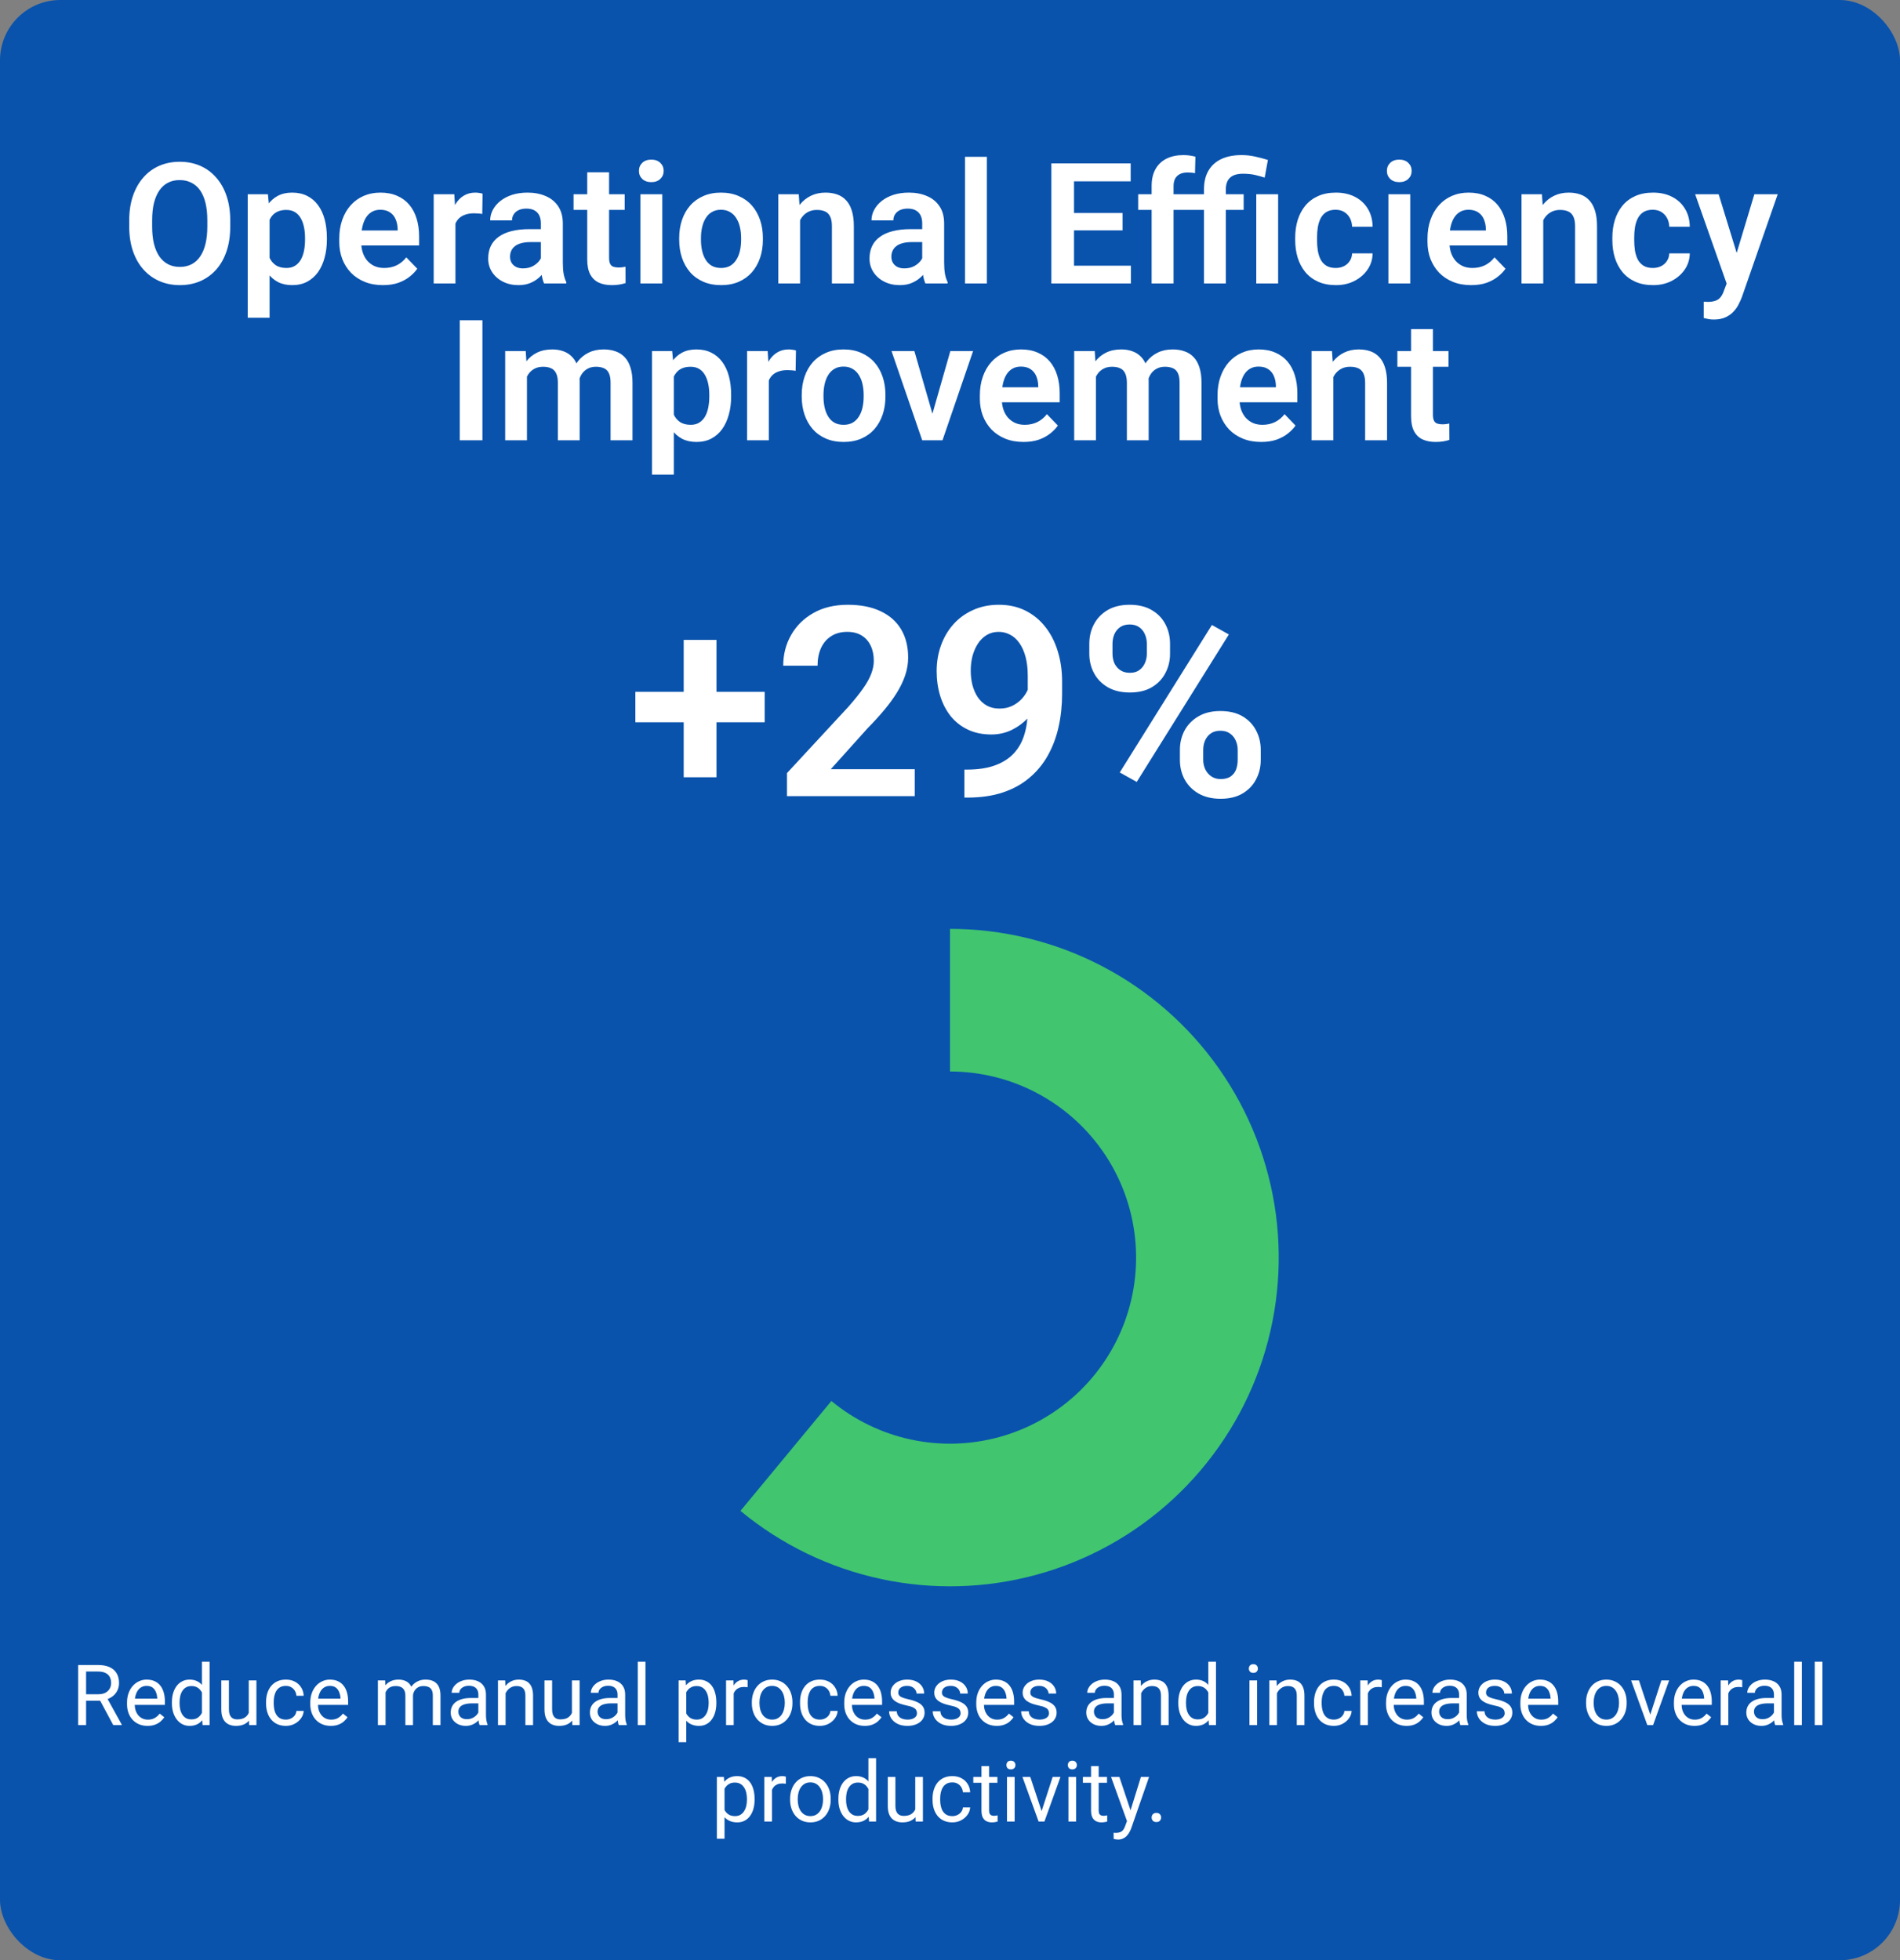 <svg width="315" height="325" viewBox="0 0 315 325" fill="none" xmlns="http://www.w3.org/2000/svg">
<rect x="0" y="0" width="315" height="325" fill="#808080" stroke="none"/>
<rect width="315" height="325" rx="10" fill="#0953AD"/>
<path d="M38.172 36.541V37.566C38.172 39.07 37.971 40.424 37.57 41.627C37.169 42.821 36.6 43.837 35.861 44.676C35.123 45.514 34.243 46.157 33.223 46.603C32.202 47.05 31.067 47.273 29.818 47.273C28.588 47.273 27.458 47.05 26.428 46.603C25.407 46.157 24.523 45.514 23.775 44.676C23.028 43.837 22.449 42.821 22.039 41.627C21.629 40.424 21.424 39.07 21.424 37.566V36.541C21.424 35.028 21.629 33.675 22.039 32.48C22.449 31.287 23.023 30.27 23.762 29.432C24.5 28.584 25.38 27.937 26.4 27.49C27.43 27.044 28.561 26.82 29.791 26.82C31.04 26.82 32.175 27.044 33.195 27.49C34.216 27.937 35.096 28.584 35.834 29.432C36.581 30.27 37.156 31.287 37.557 32.48C37.967 33.675 38.172 35.028 38.172 36.541ZM34.371 37.566V36.514C34.371 35.429 34.271 34.477 34.07 33.656C33.87 32.827 33.574 32.13 33.182 31.564C32.79 30.999 32.307 30.576 31.732 30.293C31.158 30.001 30.511 29.855 29.791 29.855C29.062 29.855 28.415 30.001 27.85 30.293C27.294 30.576 26.82 30.999 26.428 31.564C26.036 32.13 25.735 32.827 25.525 33.656C25.325 34.477 25.225 35.429 25.225 36.514V37.566C25.225 38.642 25.325 39.594 25.525 40.424C25.735 41.253 26.036 41.955 26.428 42.529C26.829 43.094 27.312 43.523 27.877 43.815C28.442 44.106 29.089 44.252 29.818 44.252C30.547 44.252 31.195 44.106 31.76 43.815C32.325 43.523 32.799 43.094 33.182 42.529C33.574 41.955 33.87 41.253 34.07 40.424C34.271 39.594 34.371 38.642 34.371 37.566ZM44.693 35.051V52.688H41.07V32.207H44.42L44.693 35.051ZM54.195 39.453V39.74C54.195 40.816 54.068 41.814 53.812 42.734C53.566 43.646 53.202 44.443 52.719 45.127C52.236 45.801 51.634 46.33 50.914 46.713C50.203 47.087 49.383 47.273 48.453 47.273C47.542 47.273 46.749 47.1 46.074 46.754C45.4 46.398 44.83 45.897 44.365 45.25C43.9 44.603 43.527 43.851 43.244 42.994C42.971 42.128 42.766 41.185 42.629 40.164V39.248C42.766 38.163 42.971 37.179 43.244 36.295C43.527 35.402 43.9 34.632 44.365 33.984C44.83 33.328 45.395 32.822 46.06 32.467C46.735 32.111 47.523 31.934 48.426 31.934C49.365 31.934 50.19 32.111 50.9 32.467C51.62 32.822 52.227 33.333 52.719 33.998C53.211 34.663 53.58 35.456 53.826 36.377C54.072 37.297 54.195 38.323 54.195 39.453ZM50.572 39.74V39.453C50.572 38.797 50.513 38.191 50.395 37.635C50.276 37.07 50.094 36.578 49.848 36.158C49.602 35.73 49.283 35.397 48.891 35.16C48.499 34.923 48.025 34.805 47.469 34.805C46.913 34.805 46.434 34.896 46.033 35.078C45.632 35.26 45.304 35.52 45.049 35.857C44.794 36.195 44.593 36.596 44.447 37.06C44.31 37.516 44.219 38.022 44.174 38.578V40.848C44.256 41.522 44.415 42.128 44.652 42.666C44.889 43.204 45.236 43.632 45.691 43.951C46.156 44.27 46.758 44.43 47.496 44.43C48.052 44.43 48.526 44.307 48.918 44.06C49.31 43.815 49.629 43.477 49.875 43.049C50.121 42.611 50.299 42.11 50.408 41.545C50.518 40.98 50.572 40.378 50.572 39.74ZM63.478 47.273C62.357 47.273 61.35 47.091 60.457 46.727C59.564 46.362 58.803 45.856 58.174 45.209C57.554 44.553 57.075 43.792 56.738 42.926C56.41 42.051 56.246 41.112 56.246 40.109V39.562C56.246 38.423 56.41 37.389 56.738 36.459C57.066 35.52 57.531 34.714 58.133 34.039C58.734 33.365 59.454 32.845 60.293 32.48C61.132 32.116 62.057 31.934 63.068 31.934C64.117 31.934 65.042 32.111 65.844 32.467C66.646 32.813 67.316 33.305 67.853 33.943C68.391 34.581 68.797 35.347 69.07 36.24C69.344 37.124 69.481 38.104 69.481 39.18V40.697H57.887V38.209H65.926V37.935C65.908 37.361 65.798 36.837 65.598 36.363C65.397 35.88 65.087 35.497 64.668 35.215C64.249 34.923 63.706 34.777 63.041 34.777C62.503 34.777 62.034 34.896 61.633 35.133C61.241 35.361 60.913 35.689 60.648 36.117C60.393 36.536 60.202 37.038 60.074 37.621C59.947 38.204 59.883 38.852 59.883 39.562V40.109C59.883 40.729 59.965 41.303 60.129 41.832C60.302 42.361 60.553 42.821 60.881 43.213C61.218 43.596 61.619 43.897 62.084 44.115C62.558 44.325 63.096 44.43 63.697 44.43C64.454 44.43 65.137 44.284 65.748 43.992C66.368 43.691 66.906 43.249 67.361 42.666L69.18 44.553C68.87 45.008 68.451 45.446 67.922 45.865C67.402 46.285 66.773 46.626 66.035 46.891C65.297 47.146 64.445 47.273 63.478 47.273ZM75.51 35.228V47H71.9V32.207H75.318L75.51 35.228ZM80.008 32.111L79.953 35.475C79.753 35.438 79.525 35.411 79.269 35.393C79.023 35.374 78.791 35.365 78.572 35.365C78.016 35.365 77.529 35.443 77.109 35.598C76.69 35.743 76.339 35.958 76.057 36.24C75.783 36.523 75.574 36.869 75.428 37.279C75.282 37.68 75.2 38.136 75.182 38.647L74.402 38.551C74.402 37.612 74.498 36.742 74.689 35.94C74.881 35.137 75.159 34.435 75.523 33.834C75.888 33.232 76.344 32.768 76.891 32.44C77.447 32.102 78.085 31.934 78.805 31.934C79.005 31.934 79.219 31.952 79.447 31.988C79.684 32.016 79.871 32.057 80.008 32.111ZM89.674 43.855V37.033C89.674 36.532 89.587 36.099 89.414 35.734C89.241 35.37 88.977 35.087 88.621 34.887C88.266 34.686 87.814 34.586 87.268 34.586C86.784 34.586 86.361 34.668 85.996 34.832C85.641 34.996 85.367 35.228 85.176 35.529C84.984 35.821 84.889 36.158 84.889 36.541H81.266C81.266 35.93 81.412 35.352 81.703 34.805C81.995 34.249 82.409 33.757 82.947 33.328C83.494 32.891 84.146 32.549 84.902 32.303C85.668 32.057 86.525 31.934 87.473 31.934C88.594 31.934 89.592 32.125 90.467 32.508C91.351 32.882 92.044 33.447 92.545 34.203C93.055 34.96 93.311 35.912 93.311 37.06V43.514C93.311 44.252 93.356 44.885 93.447 45.414C93.547 45.934 93.693 46.385 93.885 46.768V47H90.207C90.034 46.626 89.902 46.152 89.811 45.578C89.719 44.995 89.674 44.421 89.674 43.855ZM90.18 37.99L90.207 40.137H87.924C87.359 40.137 86.862 40.196 86.434 40.315C86.005 40.424 85.654 40.588 85.381 40.807C85.107 41.016 84.902 41.272 84.766 41.572C84.629 41.864 84.561 42.197 84.561 42.57C84.561 42.935 84.643 43.263 84.807 43.555C84.98 43.846 85.226 44.079 85.545 44.252C85.873 44.416 86.256 44.498 86.693 44.498C87.331 44.498 87.887 44.37 88.361 44.115C88.835 43.851 89.204 43.532 89.469 43.158C89.733 42.785 89.874 42.429 89.893 42.092L90.932 43.65C90.804 44.024 90.613 44.421 90.357 44.84C90.102 45.259 89.774 45.651 89.373 46.016C88.972 46.38 88.489 46.681 87.924 46.918C87.359 47.155 86.703 47.273 85.955 47.273C84.998 47.273 84.141 47.082 83.385 46.699C82.628 46.316 82.031 45.792 81.594 45.127C81.156 44.462 80.938 43.705 80.938 42.857C80.938 42.074 81.083 41.381 81.375 40.779C81.667 40.178 82.1 39.672 82.674 39.262C83.248 38.842 83.959 38.528 84.807 38.318C85.663 38.1 86.643 37.99 87.746 37.99H90.18ZM103.564 32.207V34.805H95.088V32.207H103.564ZM97.357 28.57H100.98V42.734C100.98 43.172 101.04 43.509 101.158 43.746C101.277 43.983 101.454 44.143 101.691 44.225C101.928 44.307 102.211 44.348 102.539 44.348C102.776 44.348 102.995 44.334 103.195 44.307C103.396 44.279 103.564 44.252 103.701 44.225L103.715 46.932C103.414 47.032 103.072 47.114 102.689 47.178C102.316 47.242 101.892 47.273 101.418 47.273C100.607 47.273 99.896 47.137 99.285 46.863C98.674 46.581 98.201 46.13 97.863 45.51C97.526 44.881 97.357 44.051 97.357 43.022V28.57ZM109.799 32.207V47H106.176V32.207H109.799ZM105.93 28.338C105.93 27.8 106.112 27.354 106.477 26.998C106.85 26.643 107.352 26.465 107.98 26.465C108.609 26.465 109.106 26.643 109.471 26.998C109.844 27.354 110.031 27.8 110.031 28.338C110.031 28.866 109.844 29.309 109.471 29.664C109.106 30.02 108.609 30.197 107.98 30.197C107.352 30.197 106.85 30.02 106.477 29.664C106.112 29.309 105.93 28.866 105.93 28.338ZM112.602 39.754V39.467C112.602 38.382 112.757 37.384 113.066 36.473C113.376 35.552 113.827 34.755 114.42 34.08C115.012 33.406 115.737 32.882 116.594 32.508C117.451 32.125 118.426 31.934 119.52 31.934C120.632 31.934 121.616 32.125 122.473 32.508C123.339 32.882 124.068 33.406 124.66 34.08C125.253 34.755 125.704 35.552 126.014 36.473C126.324 37.384 126.479 38.382 126.479 39.467V39.754C126.479 40.829 126.324 41.828 126.014 42.748C125.704 43.66 125.253 44.457 124.66 45.141C124.068 45.815 123.343 46.339 122.486 46.713C121.63 47.087 120.65 47.273 119.547 47.273C118.453 47.273 117.473 47.087 116.607 46.713C115.742 46.339 115.012 45.815 114.42 45.141C113.827 44.457 113.376 43.66 113.066 42.748C112.757 41.828 112.602 40.829 112.602 39.754ZM116.211 39.467V39.754C116.211 40.401 116.275 41.007 116.402 41.572C116.53 42.137 116.726 42.634 116.99 43.062C117.255 43.491 117.596 43.828 118.016 44.074C118.444 44.311 118.954 44.43 119.547 44.43C120.13 44.43 120.632 44.311 121.051 44.074C121.47 43.828 121.812 43.491 122.076 43.062C122.35 42.634 122.55 42.137 122.678 41.572C122.805 41.007 122.869 40.401 122.869 39.754V39.467C122.869 38.829 122.805 38.232 122.678 37.676C122.55 37.111 122.35 36.614 122.076 36.185C121.812 35.748 121.465 35.406 121.037 35.16C120.618 34.905 120.112 34.777 119.52 34.777C118.936 34.777 118.435 34.905 118.016 35.16C117.596 35.406 117.255 35.748 116.99 36.185C116.726 36.614 116.53 37.111 116.402 37.676C116.275 38.232 116.211 38.829 116.211 39.467ZM132.645 35.365V47H129.035V32.207H132.426L132.645 35.365ZM132.07 39.07H131.004C131.013 37.995 131.159 37.02 131.441 36.145C131.724 35.27 132.12 34.518 132.631 33.889C133.15 33.26 133.766 32.777 134.477 32.44C135.188 32.102 135.98 31.934 136.855 31.934C137.566 31.934 138.209 32.034 138.783 32.234C139.357 32.435 139.85 32.754 140.26 33.191C140.679 33.629 140.998 34.203 141.217 34.914C141.445 35.616 141.559 36.482 141.559 37.512V47H137.922V37.484C137.922 36.81 137.822 36.277 137.621 35.885C137.43 35.493 137.147 35.215 136.773 35.051C136.409 34.887 135.958 34.805 135.42 34.805C134.864 34.805 134.376 34.919 133.957 35.147C133.547 35.365 133.201 35.671 132.918 36.062C132.645 36.454 132.435 36.906 132.289 37.416C132.143 37.926 132.07 38.478 132.07 39.07ZM152.893 43.855V37.033C152.893 36.532 152.806 36.099 152.633 35.734C152.46 35.37 152.195 35.087 151.84 34.887C151.484 34.686 151.033 34.586 150.486 34.586C150.003 34.586 149.579 34.668 149.215 34.832C148.859 34.996 148.586 35.228 148.395 35.529C148.203 35.821 148.107 36.158 148.107 36.541H144.484C144.484 35.93 144.63 35.352 144.922 34.805C145.214 34.249 145.628 33.757 146.166 33.328C146.713 32.891 147.365 32.549 148.121 32.303C148.887 32.057 149.743 31.934 150.691 31.934C151.812 31.934 152.811 32.125 153.686 32.508C154.57 32.882 155.262 33.447 155.764 34.203C156.274 34.96 156.529 35.912 156.529 37.06V43.514C156.529 44.252 156.575 44.885 156.666 45.414C156.766 45.934 156.912 46.385 157.104 46.768V47H153.426C153.253 46.626 153.12 46.152 153.029 45.578C152.938 44.995 152.893 44.421 152.893 43.855ZM153.398 37.99L153.426 40.137H151.143C150.577 40.137 150.081 40.196 149.652 40.315C149.224 40.424 148.873 40.588 148.6 40.807C148.326 41.016 148.121 41.272 147.984 41.572C147.848 41.864 147.779 42.197 147.779 42.57C147.779 42.935 147.861 43.263 148.025 43.555C148.199 43.846 148.445 44.079 148.764 44.252C149.092 44.416 149.475 44.498 149.912 44.498C150.55 44.498 151.106 44.37 151.58 44.115C152.054 43.851 152.423 43.532 152.688 43.158C152.952 42.785 153.093 42.429 153.111 42.092L154.15 43.65C154.023 44.024 153.831 44.421 153.576 44.84C153.321 45.259 152.993 45.651 152.592 46.016C152.191 46.38 151.708 46.681 151.143 46.918C150.577 47.155 149.921 47.273 149.174 47.273C148.217 47.273 147.36 47.082 146.604 46.699C145.847 46.316 145.25 45.792 144.812 45.127C144.375 44.462 144.156 43.705 144.156 42.857C144.156 42.074 144.302 41.381 144.594 40.779C144.885 40.178 145.318 39.672 145.893 39.262C146.467 38.842 147.178 38.528 148.025 38.318C148.882 38.1 149.862 37.99 150.965 37.99H153.398ZM163.611 26V47H159.988V26H163.611ZM187.496 44.047V47H176.914V44.047H187.496ZM178.062 27.094V47H174.303V27.094H178.062ZM186.115 35.31V38.195H176.914V35.31H186.115ZM187.455 27.094V30.061H176.914V27.094H187.455ZM194.564 47H190.928V30.84C190.928 29.728 191.142 28.794 191.57 28.037C191.999 27.271 192.609 26.693 193.402 26.301C194.195 25.909 195.13 25.713 196.205 25.713C196.561 25.713 196.898 25.736 197.217 25.781C197.545 25.827 197.868 25.891 198.188 25.973L198.119 28.721C197.946 28.675 197.755 28.643 197.545 28.625C197.344 28.607 197.121 28.598 196.875 28.598C196.383 28.598 195.964 28.684 195.617 28.857C195.271 29.031 195.007 29.286 194.824 29.623C194.651 29.951 194.564 30.357 194.564 30.84V47ZM197.627 32.207V34.805H188.699V32.207H197.627ZM203.232 47H199.609V31.387C199.609 30.165 199.855 29.135 200.348 28.297C200.84 27.449 201.551 26.807 202.48 26.369C203.41 25.932 204.527 25.713 205.83 25.713C206.587 25.713 207.316 25.79 208.018 25.945C208.719 26.091 209.449 26.283 210.205 26.52L209.672 29.445C209.189 29.29 208.66 29.145 208.086 29.008C207.512 28.871 206.837 28.803 206.062 28.803C205.115 28.803 204.404 29.021 203.93 29.459C203.465 29.896 203.232 30.539 203.232 31.387V47ZM206.186 32.207V34.805H197.367V32.207H206.186ZM211.9 32.207V47H208.277V32.207H211.9ZM221.443 44.43C221.954 44.43 222.41 44.329 222.811 44.129C223.212 43.928 223.531 43.646 223.768 43.281C224.014 42.917 224.146 42.493 224.164 42.01H227.568C227.55 43.012 227.268 43.91 226.721 44.703C226.174 45.496 225.445 46.125 224.533 46.59C223.631 47.046 222.619 47.273 221.498 47.273C220.359 47.273 219.365 47.082 218.518 46.699C217.67 46.316 216.964 45.783 216.398 45.1C215.842 44.416 215.423 43.623 215.141 42.721C214.867 41.818 214.73 40.852 214.73 39.822V39.385C214.73 38.355 214.867 37.389 215.141 36.486C215.423 35.584 215.842 34.791 216.398 34.107C216.964 33.424 217.67 32.891 218.518 32.508C219.365 32.125 220.354 31.934 221.484 31.934C222.678 31.934 223.727 32.166 224.629 32.631C225.54 33.096 226.251 33.752 226.762 34.6C227.281 35.447 227.55 36.445 227.568 37.594H224.164C224.146 37.065 224.027 36.591 223.809 36.172C223.59 35.753 223.28 35.415 222.879 35.16C222.478 34.905 221.99 34.777 221.416 34.777C220.805 34.777 220.295 34.905 219.885 35.16C219.484 35.415 219.169 35.766 218.941 36.213C218.723 36.65 218.568 37.143 218.477 37.69C218.395 38.227 218.354 38.792 218.354 39.385V39.822C218.354 40.424 218.395 40.998 218.477 41.545C218.568 42.092 218.723 42.584 218.941 43.022C219.169 43.45 219.484 43.792 219.885 44.047C220.295 44.302 220.814 44.43 221.443 44.43ZM233.803 32.207V47H230.18V32.207H233.803ZM229.934 28.338C229.934 27.8 230.116 27.354 230.48 26.998C230.854 26.643 231.355 26.465 231.984 26.465C232.613 26.465 233.11 26.643 233.475 26.998C233.848 27.354 234.035 27.8 234.035 28.338C234.035 28.866 233.848 29.309 233.475 29.664C233.11 30.02 232.613 30.197 231.984 30.197C231.355 30.197 230.854 30.02 230.48 29.664C230.116 29.309 229.934 28.866 229.934 28.338ZM243.893 47.273C242.771 47.273 241.764 47.091 240.871 46.727C239.978 46.362 239.217 45.856 238.588 45.209C237.968 44.553 237.49 43.792 237.152 42.926C236.824 42.051 236.66 41.112 236.66 40.109V39.562C236.66 38.423 236.824 37.389 237.152 36.459C237.48 35.52 237.945 34.714 238.547 34.039C239.148 33.365 239.868 32.845 240.707 32.48C241.546 32.116 242.471 31.934 243.482 31.934C244.531 31.934 245.456 32.111 246.258 32.467C247.06 32.813 247.73 33.305 248.268 33.943C248.805 34.581 249.211 35.347 249.484 36.24C249.758 37.124 249.895 38.104 249.895 39.18V40.697H238.301V38.209H246.34V37.935C246.322 37.361 246.212 36.837 246.012 36.363C245.811 35.88 245.501 35.497 245.082 35.215C244.663 34.923 244.12 34.777 243.455 34.777C242.917 34.777 242.448 34.896 242.047 35.133C241.655 35.361 241.327 35.689 241.062 36.117C240.807 36.536 240.616 37.038 240.488 37.621C240.361 38.204 240.297 38.852 240.297 39.562V40.109C240.297 40.729 240.379 41.303 240.543 41.832C240.716 42.361 240.967 42.821 241.295 43.213C241.632 43.596 242.033 43.897 242.498 44.115C242.972 44.325 243.51 44.43 244.111 44.43C244.868 44.43 245.551 44.284 246.162 43.992C246.782 43.691 247.32 43.249 247.775 42.666L249.594 44.553C249.284 45.008 248.865 45.446 248.336 45.865C247.816 46.285 247.188 46.626 246.449 46.891C245.711 47.146 244.859 47.273 243.893 47.273ZM255.855 35.365V47H252.246V32.207H255.637L255.855 35.365ZM255.281 39.07H254.215C254.224 37.995 254.37 37.02 254.652 36.145C254.935 35.27 255.331 34.518 255.842 33.889C256.361 33.26 256.977 32.777 257.688 32.44C258.398 32.102 259.191 31.934 260.066 31.934C260.777 31.934 261.42 32.034 261.994 32.234C262.568 32.435 263.061 32.754 263.471 33.191C263.89 33.629 264.209 34.203 264.428 34.914C264.656 35.616 264.77 36.482 264.77 37.512V47H261.133V37.484C261.133 36.81 261.033 36.277 260.832 35.885C260.641 35.493 260.358 35.215 259.984 35.051C259.62 34.887 259.169 34.805 258.631 34.805C258.075 34.805 257.587 34.919 257.168 35.147C256.758 35.365 256.411 35.671 256.129 36.062C255.855 36.454 255.646 36.906 255.5 37.416C255.354 37.926 255.281 38.478 255.281 39.07ZM274.025 44.43C274.536 44.43 274.992 44.329 275.393 44.129C275.794 43.928 276.113 43.646 276.35 43.281C276.596 42.917 276.728 42.493 276.746 42.01H280.15C280.132 43.012 279.85 43.91 279.303 44.703C278.756 45.496 278.027 46.125 277.115 46.59C276.213 47.046 275.201 47.273 274.08 47.273C272.941 47.273 271.947 47.082 271.1 46.699C270.252 46.316 269.546 45.783 268.98 45.1C268.424 44.416 268.005 43.623 267.723 42.721C267.449 41.818 267.312 40.852 267.312 39.822V39.385C267.312 38.355 267.449 37.389 267.723 36.486C268.005 35.584 268.424 34.791 268.98 34.107C269.546 33.424 270.252 32.891 271.1 32.508C271.947 32.125 272.936 31.934 274.066 31.934C275.26 31.934 276.309 32.166 277.211 32.631C278.122 33.096 278.833 33.752 279.344 34.6C279.863 35.447 280.132 36.445 280.15 37.594H276.746C276.728 37.065 276.609 36.591 276.391 36.172C276.172 35.753 275.862 35.415 275.461 35.16C275.06 34.905 274.572 34.777 273.998 34.777C273.387 34.777 272.877 34.905 272.467 35.16C272.066 35.415 271.751 35.766 271.523 36.213C271.305 36.65 271.15 37.143 271.059 37.69C270.977 38.227 270.936 38.792 270.936 39.385V39.822C270.936 40.424 270.977 40.998 271.059 41.545C271.15 42.092 271.305 42.584 271.523 43.022C271.751 43.45 272.066 43.792 272.467 44.047C272.877 44.302 273.396 44.43 274.025 44.43ZM286.891 45.359L290.855 32.207H294.725L288.791 49.242C288.654 49.607 288.477 50.003 288.258 50.432C288.048 50.86 287.766 51.266 287.41 51.648C287.055 52.04 286.608 52.359 286.07 52.605C285.542 52.852 284.899 52.975 284.143 52.975C283.814 52.975 283.523 52.952 283.268 52.906C283.012 52.861 282.743 52.801 282.461 52.728V50.022C282.552 50.031 282.657 50.035 282.775 50.035C282.903 50.044 283.012 50.049 283.104 50.049C283.632 50.049 284.07 49.985 284.416 49.857C284.762 49.739 285.04 49.543 285.25 49.27C285.469 49.005 285.651 48.659 285.797 48.23L286.891 45.359ZM284.936 32.207L288.285 43.103L288.873 46.918L286.385 47.369L281.039 32.207H284.936ZM79.981 53.094V73H76.221V53.094H79.981ZM87.363 61.242V73H83.754V58.207H87.158L87.363 61.242ZM86.83 65.07H85.723C85.723 64.04 85.846 63.092 86.092 62.227C86.347 61.361 86.721 60.609 87.213 59.971C87.705 59.324 88.311 58.822 89.031 58.467C89.76 58.111 90.603 57.934 91.561 57.934C92.226 57.934 92.837 58.034 93.393 58.234C93.949 58.426 94.427 58.731 94.828 59.15C95.238 59.56 95.553 60.098 95.772 60.764C95.99 61.42 96.1 62.208 96.1 63.129V73H92.49V63.498C92.49 62.805 92.39 62.263 92.189 61.871C91.998 61.479 91.72 61.206 91.356 61.051C90.991 60.887 90.553 60.805 90.043 60.805C89.478 60.805 88.99 60.919 88.58 61.147C88.179 61.365 87.846 61.671 87.582 62.062C87.327 62.454 87.135 62.906 87.008 63.416C86.889 63.926 86.83 64.478 86.83 65.07ZM95.826 64.4L94.336 64.674C94.345 63.744 94.473 62.874 94.719 62.062C94.965 61.242 95.325 60.527 95.799 59.916C96.282 59.296 96.879 58.813 97.59 58.467C98.31 58.111 99.139 57.934 100.078 57.934C100.807 57.934 101.464 58.038 102.047 58.248C102.639 58.449 103.145 58.772 103.564 59.219C103.984 59.656 104.303 60.226 104.521 60.928C104.749 61.63 104.863 62.486 104.863 63.498V73H101.227V63.484C101.227 62.764 101.126 62.213 100.926 61.83C100.734 61.447 100.456 61.183 100.092 61.037C99.727 60.882 99.299 60.805 98.807 60.805C98.305 60.805 97.868 60.9 97.494 61.092C97.13 61.274 96.82 61.529 96.564 61.857C96.318 62.185 96.132 62.568 96.004 63.006C95.885 63.434 95.826 63.899 95.826 64.4ZM111.713 61.051V78.688H108.09V58.207H111.439L111.713 61.051ZM121.215 65.453V65.74C121.215 66.816 121.087 67.814 120.832 68.734C120.586 69.646 120.221 70.443 119.738 71.127C119.255 71.801 118.654 72.33 117.934 72.713C117.223 73.087 116.402 73.273 115.473 73.273C114.561 73.273 113.768 73.1 113.094 72.754C112.419 72.398 111.85 71.897 111.385 71.25C110.92 70.603 110.546 69.851 110.264 68.994C109.99 68.128 109.785 67.185 109.648 66.164V65.248C109.785 64.163 109.99 63.179 110.264 62.295C110.546 61.402 110.92 60.632 111.385 59.984C111.85 59.328 112.415 58.822 113.08 58.467C113.755 58.111 114.543 57.934 115.445 57.934C116.384 57.934 117.209 58.111 117.92 58.467C118.64 58.822 119.246 59.333 119.738 59.998C120.23 60.663 120.6 61.456 120.846 62.377C121.092 63.297 121.215 64.323 121.215 65.453ZM117.592 65.74V65.453C117.592 64.797 117.533 64.191 117.414 63.635C117.296 63.07 117.113 62.578 116.867 62.158C116.621 61.73 116.302 61.397 115.91 61.16C115.518 60.923 115.044 60.805 114.488 60.805C113.932 60.805 113.454 60.896 113.053 61.078C112.652 61.26 112.324 61.52 112.068 61.857C111.813 62.195 111.613 62.596 111.467 63.06C111.33 63.516 111.239 64.022 111.193 64.578V66.848C111.275 67.522 111.435 68.128 111.672 68.666C111.909 69.204 112.255 69.632 112.711 69.951C113.176 70.27 113.777 70.43 114.516 70.43C115.072 70.43 115.546 70.307 115.938 70.061C116.329 69.814 116.648 69.477 116.895 69.049C117.141 68.611 117.318 68.11 117.428 67.545C117.537 66.98 117.592 66.378 117.592 65.74ZM127.463 61.228V73H123.854V58.207H127.271L127.463 61.228ZM131.961 58.111L131.906 61.475C131.706 61.438 131.478 61.411 131.223 61.393C130.977 61.374 130.744 61.365 130.525 61.365C129.969 61.365 129.482 61.443 129.062 61.598C128.643 61.743 128.292 61.958 128.01 62.24C127.736 62.523 127.527 62.869 127.381 63.279C127.235 63.68 127.153 64.136 127.135 64.647L126.355 64.551C126.355 63.612 126.451 62.742 126.643 61.94C126.834 61.137 127.112 60.435 127.477 59.834C127.841 59.232 128.297 58.768 128.844 58.44C129.4 58.102 130.038 57.934 130.758 57.934C130.958 57.934 131.173 57.952 131.4 57.988C131.637 58.016 131.824 58.057 131.961 58.111ZM132.918 65.754V65.467C132.918 64.382 133.073 63.384 133.383 62.473C133.693 61.552 134.144 60.755 134.736 60.08C135.329 59.406 136.053 58.882 136.91 58.508C137.767 58.125 138.742 57.934 139.836 57.934C140.948 57.934 141.932 58.125 142.789 58.508C143.655 58.882 144.384 59.406 144.977 60.08C145.569 60.755 146.02 61.552 146.33 62.473C146.64 63.384 146.795 64.382 146.795 65.467V65.754C146.795 66.829 146.64 67.828 146.33 68.748C146.02 69.659 145.569 70.457 144.977 71.141C144.384 71.815 143.66 72.339 142.803 72.713C141.946 73.087 140.966 73.273 139.863 73.273C138.77 73.273 137.79 73.087 136.924 72.713C136.058 72.339 135.329 71.815 134.736 71.141C134.144 70.457 133.693 69.659 133.383 68.748C133.073 67.828 132.918 66.829 132.918 65.754ZM136.527 65.467V65.754C136.527 66.401 136.591 67.007 136.719 67.572C136.846 68.137 137.042 68.634 137.307 69.062C137.571 69.491 137.913 69.828 138.332 70.074C138.76 70.311 139.271 70.43 139.863 70.43C140.447 70.43 140.948 70.311 141.367 70.074C141.786 69.828 142.128 69.491 142.393 69.062C142.666 68.634 142.867 68.137 142.994 67.572C143.122 67.007 143.186 66.401 143.186 65.754V65.467C143.186 64.829 143.122 64.232 142.994 63.676C142.867 63.111 142.666 62.614 142.393 62.185C142.128 61.748 141.782 61.406 141.354 61.16C140.934 60.905 140.428 60.777 139.836 60.777C139.253 60.777 138.751 60.905 138.332 61.16C137.913 61.406 137.571 61.748 137.307 62.185C137.042 62.614 136.846 63.111 136.719 63.676C136.591 64.232 136.527 64.829 136.527 65.467ZM154.109 70.266L157.555 58.207H161.328L156.256 73H153.959L154.109 70.266ZM151.594 58.207L155.08 70.293L155.203 73H152.893L147.807 58.207H151.594ZM169.682 73.273C168.561 73.273 167.553 73.091 166.66 72.727C165.767 72.362 165.006 71.856 164.377 71.209C163.757 70.553 163.279 69.792 162.941 68.926C162.613 68.051 162.449 67.112 162.449 66.109V65.562C162.449 64.423 162.613 63.389 162.941 62.459C163.27 61.52 163.734 60.714 164.336 60.039C164.938 59.365 165.658 58.845 166.496 58.48C167.335 58.116 168.26 57.934 169.271 57.934C170.32 57.934 171.245 58.111 172.047 58.467C172.849 58.813 173.519 59.305 174.057 59.943C174.594 60.581 175 61.347 175.273 62.24C175.547 63.124 175.684 64.104 175.684 65.18V66.697H164.09V64.209H172.129V63.935C172.111 63.361 172.001 62.837 171.801 62.363C171.6 61.88 171.29 61.497 170.871 61.215C170.452 60.923 169.91 60.777 169.244 60.777C168.706 60.777 168.237 60.896 167.836 61.133C167.444 61.361 167.116 61.689 166.852 62.117C166.596 62.536 166.405 63.038 166.277 63.621C166.15 64.204 166.086 64.852 166.086 65.562V66.109C166.086 66.729 166.168 67.303 166.332 67.832C166.505 68.361 166.756 68.821 167.084 69.213C167.421 69.596 167.822 69.897 168.287 70.115C168.761 70.325 169.299 70.43 169.9 70.43C170.657 70.43 171.34 70.284 171.951 69.992C172.571 69.691 173.109 69.249 173.564 68.666L175.383 70.553C175.073 71.008 174.654 71.446 174.125 71.865C173.605 72.284 172.977 72.626 172.238 72.891C171.5 73.146 170.648 73.273 169.682 73.273ZM181.699 61.242V73H178.09V58.207H181.494L181.699 61.242ZM181.166 65.07H180.059C180.059 64.04 180.182 63.092 180.428 62.227C180.683 61.361 181.057 60.609 181.549 59.971C182.041 59.324 182.647 58.822 183.367 58.467C184.096 58.111 184.939 57.934 185.896 57.934C186.562 57.934 187.173 58.034 187.729 58.234C188.285 58.426 188.763 58.731 189.164 59.15C189.574 59.56 189.889 60.098 190.107 60.764C190.326 61.42 190.436 62.208 190.436 63.129V73H186.826V63.498C186.826 62.805 186.726 62.263 186.525 61.871C186.334 61.479 186.056 61.206 185.691 61.051C185.327 60.887 184.889 60.805 184.379 60.805C183.814 60.805 183.326 60.919 182.916 61.147C182.515 61.365 182.182 61.671 181.918 62.062C181.663 62.454 181.471 62.906 181.344 63.416C181.225 63.926 181.166 64.478 181.166 65.07ZM190.162 64.4L188.672 64.674C188.681 63.744 188.809 62.874 189.055 62.062C189.301 61.242 189.661 60.527 190.135 59.916C190.618 59.296 191.215 58.813 191.926 58.467C192.646 58.111 193.475 57.934 194.414 57.934C195.143 57.934 195.799 58.038 196.383 58.248C196.975 58.449 197.481 58.772 197.9 59.219C198.32 59.656 198.639 60.226 198.857 60.928C199.085 61.63 199.199 62.486 199.199 63.498V73H195.562V63.484C195.562 62.764 195.462 62.213 195.262 61.83C195.07 61.447 194.792 61.183 194.428 61.037C194.063 60.882 193.635 60.805 193.143 60.805C192.641 60.805 192.204 60.9 191.83 61.092C191.465 61.274 191.156 61.529 190.9 61.857C190.654 62.185 190.467 62.568 190.34 63.006C190.221 63.434 190.162 63.899 190.162 64.4ZM209.084 73.273C207.963 73.273 206.956 73.091 206.062 72.727C205.169 72.362 204.408 71.856 203.779 71.209C203.16 70.553 202.681 69.792 202.344 68.926C202.016 68.051 201.852 67.112 201.852 66.109V65.562C201.852 64.423 202.016 63.389 202.344 62.459C202.672 61.52 203.137 60.714 203.738 60.039C204.34 59.365 205.06 58.845 205.898 58.48C206.737 58.116 207.662 57.934 208.674 57.934C209.722 57.934 210.647 58.111 211.449 58.467C212.251 58.813 212.921 59.305 213.459 59.943C213.997 60.581 214.402 61.347 214.676 62.24C214.949 63.124 215.086 64.104 215.086 65.18V66.697H203.492V64.209H211.531V63.935C211.513 63.361 211.404 62.837 211.203 62.363C211.003 61.88 210.693 61.497 210.273 61.215C209.854 60.923 209.312 60.777 208.646 60.777C208.109 60.777 207.639 60.896 207.238 61.133C206.846 61.361 206.518 61.689 206.254 62.117C205.999 62.536 205.807 63.038 205.68 63.621C205.552 64.204 205.488 64.852 205.488 65.562V66.109C205.488 66.729 205.57 67.303 205.734 67.832C205.908 68.361 206.158 68.821 206.486 69.213C206.824 69.596 207.225 69.897 207.689 70.115C208.163 70.325 208.701 70.43 209.303 70.43C210.059 70.43 210.743 70.284 211.354 69.992C211.973 69.691 212.511 69.249 212.967 68.666L214.785 70.553C214.475 71.008 214.056 71.446 213.527 71.865C213.008 72.284 212.379 72.626 211.641 72.891C210.902 73.146 210.05 73.273 209.084 73.273ZM221.047 61.365V73H217.438V58.207H220.828L221.047 61.365ZM220.473 65.07H219.406C219.415 63.995 219.561 63.02 219.844 62.145C220.126 61.27 220.523 60.518 221.033 59.889C221.553 59.26 222.168 58.777 222.879 58.44C223.59 58.102 224.383 57.934 225.258 57.934C225.969 57.934 226.611 58.034 227.186 58.234C227.76 58.435 228.252 58.754 228.662 59.191C229.081 59.629 229.4 60.203 229.619 60.914C229.847 61.616 229.961 62.482 229.961 63.512V73H226.324V63.484C226.324 62.81 226.224 62.277 226.023 61.885C225.832 61.493 225.549 61.215 225.176 61.051C224.811 60.887 224.36 60.805 223.822 60.805C223.266 60.805 222.779 60.919 222.359 61.147C221.949 61.365 221.603 61.671 221.32 62.062C221.047 62.454 220.837 62.906 220.691 63.416C220.546 63.926 220.473 64.478 220.473 65.07ZM240.146 58.207V60.805H231.67V58.207H240.146ZM233.939 54.57H237.562V68.734C237.562 69.172 237.622 69.509 237.74 69.746C237.859 69.983 238.036 70.143 238.273 70.225C238.51 70.307 238.793 70.348 239.121 70.348C239.358 70.348 239.577 70.334 239.777 70.307C239.978 70.279 240.146 70.252 240.283 70.225L240.297 72.932C239.996 73.032 239.654 73.114 239.271 73.178C238.898 73.242 238.474 73.273 238 73.273C237.189 73.273 236.478 73.137 235.867 72.863C235.257 72.581 234.783 72.13 234.445 71.51C234.108 70.881 233.939 70.051 233.939 69.022V54.57Z" fill="white"/>
<path d="M126.777 114.705V119.754H105.336V114.705H126.777ZM118.785 106.09V128.863H113.35V106.09H118.785ZM151.656 127.531V132H130.473V128.176L140.635 117.197C141.695 115.994 142.533 114.949 143.148 114.061C143.764 113.173 144.201 112.37 144.459 111.654C144.731 110.924 144.867 110.229 144.867 109.57C144.867 108.611 144.695 107.773 144.352 107.057C144.008 106.326 143.507 105.76 142.848 105.359C142.203 104.958 141.408 104.758 140.463 104.758C139.417 104.758 138.522 105.001 137.777 105.488C137.047 105.961 136.488 106.62 136.102 107.465C135.729 108.31 135.543 109.277 135.543 110.365H129.85C129.85 108.518 130.279 106.835 131.139 105.316C131.998 103.784 133.23 102.559 134.834 101.643C136.438 100.726 138.343 100.268 140.549 100.268C142.697 100.268 144.516 100.626 146.006 101.342C147.495 102.044 148.627 103.046 149.4 104.35C150.174 105.653 150.561 107.207 150.561 109.012C150.561 110.014 150.396 111.003 150.066 111.977C149.737 112.951 149.271 113.917 148.67 114.877C148.083 115.822 147.381 116.782 146.564 117.756C145.748 118.73 144.839 119.725 143.836 120.742L137.734 127.531H151.656ZM159.885 127.596H160.293C162.141 127.596 163.702 127.359 164.977 126.887C166.266 126.414 167.304 125.748 168.092 124.889C168.894 124.015 169.474 122.977 169.832 121.773C170.204 120.556 170.391 119.21 170.391 117.734V112.062C170.391 110.859 170.269 109.807 170.025 108.904C169.782 107.988 169.438 107.221 168.994 106.605C168.564 105.99 168.056 105.531 167.469 105.23C166.882 104.915 166.251 104.758 165.578 104.758C164.833 104.758 164.174 104.93 163.602 105.273C163.029 105.617 162.542 106.09 162.141 106.691C161.754 107.279 161.453 107.959 161.238 108.732C161.038 109.506 160.938 110.322 160.938 111.182C160.938 112.012 161.031 112.807 161.217 113.566C161.417 114.326 161.711 114.999 162.098 115.586C162.499 116.173 163 116.639 163.602 116.982C164.203 117.312 164.905 117.477 165.707 117.477C166.466 117.477 167.154 117.333 167.77 117.047C168.4 116.746 168.944 116.352 169.402 115.865C169.861 115.364 170.212 114.812 170.455 114.211C170.713 113.595 170.856 112.972 170.885 112.342L172.883 113.201C172.883 114.247 172.661 115.278 172.217 116.295C171.787 117.312 171.178 118.236 170.391 119.066C169.617 119.883 168.715 120.542 167.684 121.043C166.652 121.53 165.542 121.773 164.354 121.773C162.878 121.773 161.575 121.501 160.443 120.957C159.312 120.413 158.359 119.661 157.586 118.701C156.827 117.727 156.254 116.61 155.867 115.35C155.48 114.075 155.287 112.714 155.287 111.268C155.287 109.764 155.523 108.353 155.996 107.035C156.469 105.703 157.149 104.536 158.037 103.533C158.939 102.516 160.028 101.721 161.303 101.148C162.577 100.561 164.01 100.268 165.6 100.268C167.247 100.268 168.715 100.59 170.004 101.234C171.293 101.879 172.389 102.774 173.291 103.92C174.193 105.051 174.881 106.391 175.354 107.938C175.84 109.484 176.084 111.174 176.084 113.008V115.006C176.084 116.939 175.891 118.773 175.504 120.506C175.117 122.239 174.523 123.822 173.721 125.254C172.919 126.686 171.895 127.925 170.648 128.971C169.417 130.016 167.941 130.826 166.223 131.398C164.518 131.957 162.57 132.236 160.379 132.236H159.885V127.596ZM180.596 108.389V106.734C180.596 105.546 180.854 104.464 181.369 103.49C181.885 102.516 182.637 101.736 183.625 101.148C184.628 100.561 185.845 100.268 187.277 100.268C188.738 100.268 189.963 100.561 190.951 101.148C191.954 101.736 192.706 102.516 193.207 103.49C193.723 104.464 193.98 105.546 193.98 106.734V108.389C193.98 109.549 193.723 110.616 193.207 111.59C192.706 112.564 191.961 113.344 190.973 113.932C189.984 114.519 188.767 114.812 187.32 114.812C185.874 114.812 184.649 114.519 183.646 113.932C182.644 113.344 181.885 112.564 181.369 111.59C180.854 110.616 180.596 109.549 180.596 108.389ZM184.441 106.734V108.389C184.441 108.933 184.542 109.449 184.742 109.936C184.957 110.408 185.279 110.795 185.709 111.096C186.139 111.396 186.676 111.547 187.32 111.547C187.965 111.547 188.488 111.396 188.889 111.096C189.304 110.795 189.612 110.408 189.812 109.936C190.027 109.449 190.135 108.933 190.135 108.389V106.734C190.135 106.176 190.027 105.653 189.812 105.166C189.612 104.679 189.297 104.285 188.867 103.984C188.452 103.684 187.922 103.533 187.277 103.533C186.647 103.533 186.117 103.684 185.688 103.984C185.272 104.285 184.957 104.679 184.742 105.166C184.542 105.653 184.441 106.176 184.441 106.734ZM195.613 125.984V124.33C195.613 123.156 195.871 122.081 196.387 121.107C196.917 120.133 197.683 119.353 198.686 118.766C199.688 118.178 200.898 117.885 202.316 117.885C203.792 117.885 205.023 118.178 206.012 118.766C207 119.353 207.745 120.133 208.246 121.107C208.762 122.081 209.02 123.156 209.02 124.33V125.984C209.02 127.159 208.762 128.233 208.246 129.207C207.745 130.181 207 130.962 206.012 131.549C205.038 132.136 203.82 132.43 202.359 132.43C200.927 132.43 199.702 132.136 198.686 131.549C197.683 130.962 196.917 130.181 196.387 129.207C195.871 128.233 195.613 127.159 195.613 125.984ZM199.48 124.33V125.984C199.48 126.543 199.595 127.066 199.824 127.553C200.053 128.025 200.383 128.412 200.812 128.713C201.257 129.014 201.772 129.164 202.359 129.164C203.076 129.164 203.641 129.014 204.057 128.713C204.472 128.412 204.766 128.025 204.938 127.553C205.109 127.066 205.195 126.543 205.195 125.984V124.33C205.195 123.771 205.088 123.256 204.873 122.783C204.658 122.296 204.336 121.902 203.906 121.602C203.491 121.301 202.961 121.15 202.316 121.15C201.686 121.15 201.156 121.301 200.727 121.602C200.311 121.902 199.996 122.296 199.781 122.783C199.581 123.256 199.48 123.771 199.48 124.33ZM203.734 105.188L188.459 129.637L185.645 128.068L200.92 103.619L203.734 105.188Z" fill="white"/>
<path d="M157.5 154C166.245 154 174.862 156.105 182.623 160.136C190.384 164.167 197.061 170.007 202.089 177.162C207.118 184.317 210.351 192.577 211.515 201.245C212.679 209.912 211.74 218.733 208.778 226.961C205.816 235.19 200.917 242.584 194.495 248.521C188.073 254.457 180.317 258.761 171.881 261.068C163.446 263.376 154.579 263.62 146.029 261.779C137.48 259.939 129.499 256.067 122.76 250.493L137.833 232.273C141.648 235.429 146.166 237.621 151.006 238.663C155.846 239.705 160.866 239.567 165.642 238.26C170.417 236.954 174.808 234.517 178.444 231.157C182.079 227.796 184.853 223.61 186.53 218.951C188.207 214.293 188.738 209.3 188.079 204.393C187.42 199.486 185.59 194.81 182.743 190.759C179.896 186.708 176.116 183.402 171.723 181.12C167.329 178.838 162.451 177.646 157.5 177.646V154Z" fill="#4CD964" fill-opacity="0.85"/>
<path d="M12.954 276.047H16.249C16.996 276.047 17.628 276.161 18.143 276.389C18.662 276.617 19.056 276.954 19.325 277.4C19.599 277.842 19.735 278.387 19.735 279.034C19.735 279.49 19.642 279.907 19.455 280.285C19.273 280.659 19.009 280.978 18.662 281.242C18.32 281.502 17.91 281.696 17.432 281.823L17.062 281.967H13.966L13.952 280.894H16.29C16.764 280.894 17.158 280.812 17.473 280.647C17.787 280.479 18.024 280.253 18.184 279.971C18.343 279.688 18.423 279.376 18.423 279.034C18.423 278.651 18.348 278.316 18.197 278.029C18.047 277.742 17.81 277.521 17.486 277.366C17.167 277.207 16.755 277.127 16.249 277.127H14.273V286H12.954V276.047ZM18.771 286L16.352 281.488L17.726 281.481L20.18 285.918V286H18.771ZM24.459 286.137C23.944 286.137 23.477 286.05 23.058 285.877C22.643 285.699 22.285 285.451 21.984 285.132C21.688 284.813 21.46 284.435 21.301 283.997C21.141 283.56 21.061 283.081 21.061 282.562V282.274C21.061 281.673 21.15 281.137 21.328 280.668C21.506 280.194 21.747 279.793 22.053 279.465C22.358 279.137 22.704 278.888 23.092 278.72C23.479 278.551 23.88 278.467 24.295 278.467C24.824 278.467 25.279 278.558 25.662 278.74C26.049 278.923 26.366 279.178 26.612 279.506C26.858 279.829 27.041 280.212 27.159 280.654C27.278 281.092 27.337 281.57 27.337 282.09V282.657H21.814V281.625H26.072V281.529C26.054 281.201 25.986 280.882 25.867 280.572C25.753 280.262 25.571 280.007 25.32 279.807C25.07 279.606 24.728 279.506 24.295 279.506C24.008 279.506 23.744 279.567 23.502 279.69C23.26 279.809 23.053 279.987 22.88 280.224C22.707 280.461 22.572 280.75 22.477 281.092C22.381 281.434 22.333 281.828 22.333 282.274V282.562C22.333 282.912 22.381 283.243 22.477 283.553C22.577 283.858 22.72 284.127 22.907 284.359C23.099 284.592 23.329 284.774 23.598 284.906C23.871 285.038 24.181 285.104 24.527 285.104C24.974 285.104 25.352 285.013 25.662 284.831C25.972 284.649 26.243 284.405 26.476 284.1L27.241 284.708C27.082 284.95 26.879 285.18 26.633 285.398C26.387 285.617 26.084 285.795 25.724 285.932C25.368 286.068 24.947 286.137 24.459 286.137ZM33.476 284.564V275.5H34.747V286H33.585L33.476 284.564ZM28.499 282.384V282.24C28.499 281.675 28.567 281.162 28.704 280.702C28.845 280.237 29.044 279.839 29.299 279.506C29.559 279.173 29.866 278.918 30.222 278.74C30.582 278.558 30.983 278.467 31.425 278.467C31.89 278.467 32.295 278.549 32.642 278.713C32.992 278.872 33.289 279.107 33.53 279.417C33.776 279.722 33.97 280.091 34.111 280.524C34.253 280.957 34.351 281.447 34.405 281.994V282.623C34.355 283.165 34.257 283.653 34.111 284.086C33.97 284.519 33.776 284.888 33.53 285.193C33.289 285.499 32.992 285.733 32.642 285.897C32.291 286.057 31.881 286.137 31.411 286.137C30.978 286.137 30.582 286.043 30.222 285.856C29.866 285.67 29.559 285.408 29.299 285.07C29.044 284.733 28.845 284.337 28.704 283.881C28.567 283.421 28.499 282.922 28.499 282.384ZM29.77 282.24V282.384C29.77 282.753 29.807 283.099 29.88 283.423C29.957 283.746 30.076 284.031 30.235 284.277C30.395 284.523 30.598 284.717 30.844 284.858C31.09 284.995 31.384 285.063 31.726 285.063C32.145 285.063 32.489 284.975 32.758 284.797C33.031 284.619 33.25 284.384 33.414 284.093C33.578 283.801 33.706 283.484 33.797 283.143V281.495C33.742 281.244 33.662 281.003 33.558 280.771C33.457 280.534 33.325 280.324 33.161 280.142C33.002 279.955 32.803 279.807 32.566 279.697C32.334 279.588 32.058 279.533 31.739 279.533C31.393 279.533 31.094 279.606 30.844 279.752C30.598 279.893 30.395 280.089 30.235 280.34C30.076 280.586 29.957 280.873 29.88 281.201C29.807 281.525 29.77 281.871 29.77 282.24ZM41.241 284.291V278.604H42.513V286H41.303L41.241 284.291ZM41.48 282.732L42.007 282.719C42.007 283.211 41.954 283.667 41.85 284.086C41.749 284.501 41.585 284.861 41.357 285.166C41.13 285.471 40.831 285.711 40.462 285.884C40.093 286.052 39.644 286.137 39.115 286.137C38.755 286.137 38.425 286.084 38.124 285.979C37.828 285.875 37.573 285.713 37.358 285.494C37.144 285.275 36.978 284.991 36.859 284.64C36.745 284.289 36.688 283.867 36.688 283.375V278.604H37.953V283.389C37.953 283.721 37.99 283.997 38.062 284.216C38.14 284.43 38.242 284.601 38.37 284.729C38.502 284.852 38.648 284.938 38.808 284.988C38.972 285.038 39.14 285.063 39.313 285.063C39.851 285.063 40.277 284.961 40.592 284.756C40.906 284.546 41.132 284.266 41.269 283.915C41.41 283.56 41.48 283.165 41.48 282.732ZM47.4 285.098C47.701 285.098 47.979 285.036 48.234 284.913C48.49 284.79 48.699 284.621 48.863 284.407C49.027 284.188 49.121 283.94 49.144 283.662H50.347C50.324 284.1 50.176 284.507 49.902 284.886C49.633 285.259 49.28 285.562 48.843 285.795C48.405 286.023 47.925 286.137 47.4 286.137C46.844 286.137 46.359 286.039 45.944 285.843C45.534 285.647 45.192 285.378 44.919 285.036C44.65 284.694 44.447 284.302 44.31 283.86C44.178 283.414 44.112 282.942 44.112 282.445V282.158C44.112 281.661 44.178 281.192 44.31 280.75C44.447 280.303 44.65 279.909 44.919 279.567C45.192 279.226 45.534 278.957 45.944 278.761C46.359 278.565 46.844 278.467 47.4 278.467C47.979 278.467 48.485 278.585 48.918 278.822C49.351 279.055 49.69 279.374 49.937 279.779C50.187 280.18 50.324 280.636 50.347 281.146H49.144C49.121 280.841 49.034 280.565 48.884 280.319C48.738 280.073 48.537 279.877 48.282 279.731C48.032 279.581 47.738 279.506 47.4 279.506C47.013 279.506 46.687 279.583 46.423 279.738C46.163 279.889 45.956 280.094 45.801 280.354C45.65 280.609 45.541 280.894 45.473 281.208C45.409 281.518 45.377 281.835 45.377 282.158V282.445C45.377 282.769 45.409 283.088 45.473 283.402C45.536 283.717 45.644 284.002 45.794 284.257C45.949 284.512 46.156 284.717 46.416 284.872C46.68 285.022 47.008 285.098 47.4 285.098ZM54.838 286.137C54.323 286.137 53.856 286.05 53.437 285.877C53.022 285.699 52.664 285.451 52.363 285.132C52.067 284.813 51.839 284.435 51.68 283.997C51.52 283.56 51.44 283.081 51.44 282.562V282.274C51.44 281.673 51.529 281.137 51.707 280.668C51.885 280.194 52.126 279.793 52.432 279.465C52.737 279.137 53.083 278.888 53.471 278.72C53.858 278.551 54.259 278.467 54.674 278.467C55.203 278.467 55.658 278.558 56.041 278.74C56.428 278.923 56.745 279.178 56.991 279.506C57.237 279.829 57.42 280.212 57.538 280.654C57.657 281.092 57.716 281.57 57.716 282.09V282.657H52.192V281.625H56.451V281.529C56.433 281.201 56.365 280.882 56.246 280.572C56.132 280.262 55.95 280.007 55.699 279.807C55.449 279.606 55.107 279.506 54.674 279.506C54.387 279.506 54.122 279.567 53.881 279.69C53.639 279.809 53.432 279.987 53.259 280.224C53.086 280.461 52.951 280.75 52.855 281.092C52.76 281.434 52.712 281.828 52.712 282.274V282.562C52.712 282.912 52.76 283.243 52.855 283.553C52.956 283.858 53.099 284.127 53.286 284.359C53.477 284.592 53.708 284.774 53.977 284.906C54.25 285.038 54.56 285.104 54.906 285.104C55.353 285.104 55.731 285.013 56.041 284.831C56.351 284.649 56.622 284.405 56.855 284.1L57.62 284.708C57.461 284.95 57.258 285.18 57.012 285.398C56.766 285.617 56.463 285.795 56.102 285.932C55.747 286.068 55.325 286.137 54.838 286.137ZM63.923 280.073V286H62.651V278.604H63.855L63.923 280.073ZM63.663 282.021L63.075 282.001C63.08 281.495 63.146 281.028 63.273 280.6C63.401 280.167 63.59 279.791 63.841 279.472C64.091 279.153 64.404 278.907 64.777 278.733C65.151 278.556 65.584 278.467 66.076 278.467C66.422 278.467 66.742 278.517 67.033 278.617C67.325 278.713 67.578 278.866 67.792 279.075C68.006 279.285 68.172 279.554 68.291 279.882C68.409 280.21 68.469 280.606 68.469 281.071V286H67.204V281.133C67.204 280.745 67.138 280.436 67.006 280.203C66.878 279.971 66.696 279.802 66.459 279.697C66.222 279.588 65.944 279.533 65.625 279.533C65.251 279.533 64.939 279.599 64.689 279.731C64.438 279.864 64.237 280.046 64.087 280.278C63.937 280.511 63.827 280.777 63.759 281.078C63.695 281.374 63.663 281.689 63.663 282.021ZM68.455 281.324L67.607 281.584C67.612 281.178 67.678 280.789 67.806 280.415C67.938 280.041 68.127 279.709 68.373 279.417C68.624 279.125 68.931 278.895 69.296 278.727C69.66 278.553 70.078 278.467 70.547 278.467C70.943 278.467 71.294 278.519 71.6 278.624C71.909 278.729 72.169 278.891 72.379 279.109C72.593 279.324 72.755 279.599 72.864 279.937C72.974 280.274 73.028 280.675 73.028 281.14V286H71.757V281.126C71.757 280.711 71.691 280.39 71.559 280.162C71.431 279.93 71.249 279.768 71.012 279.677C70.779 279.581 70.501 279.533 70.178 279.533C69.9 279.533 69.654 279.581 69.439 279.677C69.225 279.772 69.045 279.905 68.899 280.073C68.754 280.237 68.642 280.426 68.564 280.641C68.492 280.855 68.455 281.083 68.455 281.324ZM79.304 284.735V280.928C79.304 280.636 79.245 280.383 79.126 280.169C79.012 279.95 78.839 279.782 78.606 279.663C78.374 279.545 78.087 279.485 77.745 279.485C77.426 279.485 77.146 279.54 76.904 279.649C76.667 279.759 76.481 279.902 76.344 280.08C76.212 280.258 76.145 280.449 76.145 280.654H74.881C74.881 280.39 74.949 280.128 75.086 279.868C75.223 279.608 75.419 279.374 75.674 279.164C75.934 278.95 76.243 278.781 76.603 278.658C76.968 278.531 77.374 278.467 77.82 278.467C78.358 278.467 78.832 278.558 79.242 278.74C79.657 278.923 79.981 279.198 80.213 279.567C80.45 279.932 80.568 280.39 80.568 280.941V284.387C80.568 284.633 80.589 284.895 80.63 285.173C80.675 285.451 80.742 285.69 80.828 285.891V286H79.509C79.445 285.854 79.395 285.66 79.358 285.419C79.322 285.173 79.304 284.945 79.304 284.735ZM79.522 281.516L79.536 282.404H78.258C77.898 282.404 77.576 282.434 77.294 282.493C77.011 282.548 76.774 282.632 76.583 282.746C76.392 282.86 76.246 283.004 76.145 283.177C76.045 283.345 75.995 283.544 75.995 283.771C75.995 284.004 76.047 284.216 76.152 284.407C76.257 284.599 76.414 284.751 76.624 284.865C76.838 284.975 77.1 285.029 77.41 285.029C77.797 285.029 78.139 284.947 78.436 284.783C78.732 284.619 78.966 284.419 79.14 284.182C79.317 283.945 79.413 283.715 79.427 283.491L79.967 284.1C79.935 284.291 79.848 284.503 79.707 284.735C79.566 284.968 79.377 285.191 79.14 285.405C78.907 285.615 78.629 285.79 78.306 285.932C77.987 286.068 77.627 286.137 77.226 286.137C76.724 286.137 76.284 286.039 75.906 285.843C75.533 285.647 75.241 285.385 75.031 285.057C74.826 284.724 74.724 284.353 74.724 283.942C74.724 283.546 74.801 283.197 74.956 282.896C75.111 282.591 75.334 282.338 75.626 282.138C75.918 281.933 76.269 281.778 76.679 281.673C77.089 281.568 77.547 281.516 78.053 281.516H79.522ZM83.822 280.183V286H82.558V278.604H83.754L83.822 280.183ZM83.522 282.021L82.995 282.001C83 281.495 83.075 281.028 83.221 280.6C83.367 280.167 83.572 279.791 83.836 279.472C84.1 279.153 84.415 278.907 84.779 278.733C85.148 278.556 85.556 278.467 86.003 278.467C86.368 278.467 86.696 278.517 86.987 278.617C87.279 278.713 87.527 278.868 87.732 279.082C87.942 279.296 88.102 279.574 88.211 279.916C88.32 280.253 88.375 280.666 88.375 281.153V286H87.103V281.14C87.103 280.752 87.046 280.442 86.933 280.21C86.819 279.973 86.652 279.802 86.434 279.697C86.215 279.588 85.946 279.533 85.627 279.533C85.312 279.533 85.025 279.599 84.766 279.731C84.51 279.864 84.289 280.046 84.103 280.278C83.92 280.511 83.777 280.777 83.672 281.078C83.572 281.374 83.522 281.689 83.522 282.021ZM94.821 284.291V278.604H96.093V286H94.883L94.821 284.291ZM95.061 282.732L95.587 282.719C95.587 283.211 95.534 283.667 95.43 284.086C95.329 284.501 95.165 284.861 94.938 285.166C94.71 285.471 94.411 285.711 94.042 285.884C93.673 286.052 93.224 286.137 92.695 286.137C92.335 286.137 92.005 286.084 91.704 285.979C91.408 285.875 91.153 285.713 90.939 285.494C90.724 285.275 90.558 284.991 90.439 284.64C90.326 284.289 90.269 283.867 90.269 283.375V278.604H91.533V283.389C91.533 283.721 91.57 283.997 91.643 284.216C91.72 284.43 91.823 284.601 91.95 284.729C92.082 284.852 92.228 284.938 92.388 284.988C92.552 285.038 92.72 285.063 92.894 285.063C93.431 285.063 93.857 284.961 94.172 284.756C94.486 284.546 94.712 284.266 94.849 283.915C94.99 283.56 95.061 283.165 95.061 282.732ZM102.382 284.735V280.928C102.382 280.636 102.323 280.383 102.204 280.169C102.09 279.95 101.917 279.782 101.685 279.663C101.452 279.545 101.165 279.485 100.823 279.485C100.504 279.485 100.224 279.54 99.982 279.649C99.745 279.759 99.559 279.902 99.422 280.08C99.29 280.258 99.224 280.449 99.224 280.654H97.959C97.959 280.39 98.027 280.128 98.164 279.868C98.301 279.608 98.497 279.374 98.752 279.164C99.012 278.95 99.322 278.781 99.682 278.658C100.046 278.531 100.452 278.467 100.898 278.467C101.436 278.467 101.91 278.558 102.32 278.74C102.735 278.923 103.059 279.198 103.291 279.567C103.528 279.932 103.646 280.39 103.646 280.941V284.387C103.646 284.633 103.667 284.895 103.708 285.173C103.754 285.451 103.82 285.69 103.906 285.891V286H102.587C102.523 285.854 102.473 285.66 102.437 285.419C102.4 285.173 102.382 284.945 102.382 284.735ZM102.601 281.516L102.614 282.404H101.336C100.976 282.404 100.655 282.434 100.372 282.493C100.09 282.548 99.853 282.632 99.661 282.746C99.47 282.86 99.324 283.004 99.224 283.177C99.123 283.345 99.073 283.544 99.073 283.771C99.073 284.004 99.126 284.216 99.231 284.407C99.335 284.599 99.493 284.751 99.702 284.865C99.916 284.975 100.178 285.029 100.488 285.029C100.876 285.029 101.217 284.947 101.514 284.783C101.81 284.619 102.045 284.419 102.218 284.182C102.396 283.945 102.491 283.715 102.505 283.491L103.045 284.1C103.013 284.291 102.926 284.503 102.785 284.735C102.644 284.968 102.455 285.191 102.218 285.405C101.985 285.615 101.707 285.79 101.384 285.932C101.065 286.068 100.705 286.137 100.304 286.137C99.802 286.137 99.363 286.039 98.984 285.843C98.611 285.647 98.319 285.385 98.109 285.057C97.904 284.724 97.802 284.353 97.802 283.942C97.802 283.546 97.879 283.197 98.034 282.896C98.189 282.591 98.412 282.338 98.704 282.138C98.996 281.933 99.347 281.778 99.757 281.673C100.167 281.568 100.625 281.516 101.131 281.516H102.601ZM107.01 275.5V286H105.738V275.5H107.01ZM113.777 280.025V288.844H112.506V278.604H113.668L113.777 280.025ZM118.761 282.24V282.384C118.761 282.922 118.697 283.421 118.569 283.881C118.442 284.337 118.255 284.733 118.009 285.07C117.767 285.408 117.469 285.67 117.113 285.856C116.758 286.043 116.35 286.137 115.89 286.137C115.42 286.137 115.006 286.059 114.646 285.904C114.285 285.749 113.98 285.524 113.729 285.228C113.479 284.931 113.278 284.576 113.128 284.161C112.982 283.746 112.882 283.279 112.827 282.76V281.994C112.882 281.447 112.984 280.957 113.135 280.524C113.285 280.091 113.483 279.722 113.729 279.417C113.98 279.107 114.283 278.872 114.639 278.713C114.994 278.549 115.404 278.467 115.869 278.467C116.334 278.467 116.746 278.558 117.106 278.74C117.466 278.918 117.77 279.173 118.016 279.506C118.262 279.839 118.446 280.237 118.569 280.702C118.697 281.162 118.761 281.675 118.761 282.24ZM117.489 282.384V282.24C117.489 281.871 117.451 281.525 117.373 281.201C117.296 280.873 117.175 280.586 117.011 280.34C116.851 280.089 116.646 279.893 116.396 279.752C116.145 279.606 115.846 279.533 115.5 279.533C115.181 279.533 114.903 279.588 114.666 279.697C114.434 279.807 114.235 279.955 114.071 280.142C113.907 280.324 113.773 280.534 113.668 280.771C113.568 281.003 113.493 281.244 113.442 281.495V283.266C113.534 283.585 113.661 283.885 113.825 284.168C113.989 284.446 114.208 284.672 114.481 284.845C114.755 285.013 115.099 285.098 115.514 285.098C115.855 285.098 116.149 285.027 116.396 284.886C116.646 284.74 116.851 284.542 117.011 284.291C117.175 284.04 117.296 283.753 117.373 283.43C117.451 283.102 117.489 282.753 117.489 282.384ZM121.639 279.766V286H120.374V278.604H121.604L121.639 279.766ZM123.949 278.562L123.942 279.738C123.838 279.715 123.737 279.702 123.642 279.697C123.55 279.688 123.446 279.684 123.327 279.684C123.035 279.684 122.778 279.729 122.555 279.82C122.331 279.911 122.142 280.039 121.987 280.203C121.832 280.367 121.709 280.563 121.618 280.791C121.532 281.014 121.475 281.26 121.447 281.529L121.092 281.734C121.092 281.288 121.135 280.868 121.222 280.477C121.313 280.085 121.452 279.738 121.639 279.438C121.826 279.132 122.062 278.895 122.35 278.727C122.641 278.553 122.988 278.467 123.389 278.467C123.48 278.467 123.585 278.478 123.703 278.501C123.822 278.519 123.904 278.54 123.949 278.562ZM124.646 282.384V282.227C124.646 281.693 124.724 281.199 124.879 280.743C125.034 280.283 125.257 279.884 125.549 279.547C125.84 279.205 126.194 278.941 126.608 278.754C127.023 278.562 127.488 278.467 128.003 278.467C128.522 278.467 128.99 278.562 129.404 278.754C129.824 278.941 130.179 279.205 130.471 279.547C130.767 279.884 130.993 280.283 131.147 280.743C131.302 281.199 131.38 281.693 131.38 282.227V282.384C131.38 282.917 131.302 283.411 131.147 283.867C130.993 284.323 130.767 284.722 130.471 285.063C130.179 285.401 129.826 285.665 129.411 285.856C129.001 286.043 128.536 286.137 128.017 286.137C127.497 286.137 127.03 286.043 126.615 285.856C126.201 285.665 125.845 285.401 125.549 285.063C125.257 284.722 125.034 284.323 124.879 283.867C124.724 283.411 124.646 282.917 124.646 282.384ZM125.911 282.227V282.384C125.911 282.753 125.954 283.102 126.041 283.43C126.128 283.753 126.257 284.04 126.431 284.291C126.608 284.542 126.829 284.74 127.094 284.886C127.358 285.027 127.666 285.098 128.017 285.098C128.363 285.098 128.666 285.027 128.926 284.886C129.19 284.74 129.409 284.542 129.582 284.291C129.755 284.04 129.885 283.753 129.972 283.43C130.063 283.102 130.108 282.753 130.108 282.384V282.227C130.108 281.862 130.063 281.518 129.972 281.194C129.885 280.866 129.753 280.577 129.575 280.326C129.402 280.071 129.183 279.87 128.919 279.725C128.659 279.579 128.354 279.506 128.003 279.506C127.657 279.506 127.351 279.579 127.087 279.725C126.827 279.87 126.608 280.071 126.431 280.326C126.257 280.577 126.128 280.866 126.041 281.194C125.954 281.518 125.911 281.862 125.911 282.227ZM135.926 285.098C136.227 285.098 136.505 285.036 136.76 284.913C137.015 284.79 137.225 284.621 137.389 284.407C137.553 284.188 137.646 283.94 137.669 283.662H138.872C138.849 284.1 138.701 284.507 138.428 284.886C138.159 285.259 137.806 285.562 137.368 285.795C136.931 286.023 136.45 286.137 135.926 286.137C135.37 286.137 134.884 286.039 134.47 285.843C134.06 285.647 133.718 285.378 133.444 285.036C133.175 284.694 132.973 284.302 132.836 283.86C132.704 283.414 132.638 282.942 132.638 282.445V282.158C132.638 281.661 132.704 281.192 132.836 280.75C132.973 280.303 133.175 279.909 133.444 279.567C133.718 279.226 134.06 278.957 134.47 278.761C134.884 278.565 135.37 278.467 135.926 278.467C136.505 278.467 137.01 278.585 137.443 278.822C137.876 279.055 138.216 279.374 138.462 279.779C138.713 280.18 138.849 280.636 138.872 281.146H137.669C137.646 280.841 137.56 280.565 137.409 280.319C137.263 280.073 137.063 279.877 136.808 279.731C136.557 279.581 136.263 279.506 135.926 279.506C135.538 279.506 135.213 279.583 134.948 279.738C134.688 279.889 134.481 280.094 134.326 280.354C134.176 280.609 134.066 280.894 133.998 281.208C133.934 281.518 133.902 281.835 133.902 282.158V282.445C133.902 282.769 133.934 283.088 133.998 283.402C134.062 283.717 134.169 284.002 134.319 284.257C134.474 284.512 134.682 284.717 134.941 284.872C135.206 285.022 135.534 285.098 135.926 285.098ZM143.363 286.137C142.848 286.137 142.381 286.05 141.962 285.877C141.547 285.699 141.189 285.451 140.889 285.132C140.592 284.813 140.365 284.435 140.205 283.997C140.046 283.56 139.966 283.081 139.966 282.562V282.274C139.966 281.673 140.055 281.137 140.232 280.668C140.41 280.194 140.652 279.793 140.957 279.465C141.262 279.137 141.609 278.888 141.996 278.72C142.383 278.551 142.785 278.467 143.199 278.467C143.728 278.467 144.184 278.558 144.566 278.74C144.954 278.923 145.271 279.178 145.517 279.506C145.763 279.829 145.945 280.212 146.063 280.654C146.182 281.092 146.241 281.57 146.241 282.09V282.657H140.718V281.625H144.977V281.529C144.958 281.201 144.89 280.882 144.771 280.572C144.658 280.262 144.475 280.007 144.225 279.807C143.974 279.606 143.632 279.506 143.199 279.506C142.912 279.506 142.648 279.567 142.406 279.69C142.165 279.809 141.957 279.987 141.784 280.224C141.611 280.461 141.477 280.75 141.381 281.092C141.285 281.434 141.237 281.828 141.237 282.274V282.562C141.237 282.912 141.285 283.243 141.381 283.553C141.481 283.858 141.625 284.127 141.812 284.359C142.003 284.592 142.233 284.774 142.502 284.906C142.775 285.038 143.085 285.104 143.432 285.104C143.878 285.104 144.257 285.013 144.566 284.831C144.876 284.649 145.147 284.405 145.38 284.1L146.146 284.708C145.986 284.95 145.783 285.18 145.537 285.398C145.291 285.617 144.988 285.795 144.628 285.932C144.272 286.068 143.851 286.137 143.363 286.137ZM152.024 284.038C152.024 283.856 151.983 283.687 151.901 283.532C151.824 283.373 151.662 283.229 151.416 283.102C151.174 282.969 150.81 282.855 150.322 282.76C149.912 282.673 149.541 282.571 149.208 282.452C148.88 282.334 148.6 282.19 148.367 282.021C148.139 281.853 147.964 281.655 147.841 281.427C147.718 281.199 147.656 280.932 147.656 280.627C147.656 280.335 147.72 280.06 147.848 279.8C147.98 279.54 148.164 279.31 148.401 279.109C148.643 278.909 148.932 278.752 149.27 278.638C149.607 278.524 149.983 278.467 150.397 278.467C150.99 278.467 151.496 278.572 151.915 278.781C152.334 278.991 152.656 279.271 152.879 279.622C153.102 279.968 153.214 280.354 153.214 280.777H151.949C151.949 280.572 151.888 280.374 151.765 280.183C151.646 279.987 151.471 279.825 151.238 279.697C151.01 279.57 150.73 279.506 150.397 279.506C150.047 279.506 149.762 279.561 149.543 279.67C149.329 279.775 149.172 279.909 149.071 280.073C148.976 280.237 148.928 280.41 148.928 280.593C148.928 280.729 148.951 280.853 148.996 280.962C149.046 281.067 149.133 281.165 149.256 281.256C149.379 281.342 149.552 281.424 149.775 281.502C149.999 281.579 150.284 281.657 150.63 281.734C151.236 281.871 151.735 282.035 152.127 282.227C152.519 282.418 152.811 282.653 153.002 282.931C153.193 283.209 153.289 283.546 153.289 283.942C153.289 284.266 153.221 284.562 153.084 284.831C152.952 285.1 152.758 285.332 152.503 285.528C152.252 285.72 151.951 285.87 151.601 285.979C151.254 286.084 150.865 286.137 150.432 286.137C149.78 286.137 149.229 286.021 148.777 285.788C148.326 285.556 147.984 285.255 147.752 284.886C147.52 284.517 147.403 284.127 147.403 283.717H148.675C148.693 284.063 148.793 284.339 148.976 284.544C149.158 284.744 149.381 284.888 149.646 284.975C149.91 285.057 150.172 285.098 150.432 285.098C150.778 285.098 151.067 285.052 151.3 284.961C151.537 284.87 151.717 284.744 151.84 284.585C151.963 284.425 152.024 284.243 152.024 284.038ZM159.257 284.038C159.257 283.856 159.216 283.687 159.134 283.532C159.056 283.373 158.895 283.229 158.648 283.102C158.407 282.969 158.042 282.855 157.555 282.76C157.145 282.673 156.773 282.571 156.44 282.452C156.112 282.334 155.832 282.19 155.6 282.021C155.372 281.853 155.196 281.655 155.073 281.427C154.95 281.199 154.889 280.932 154.889 280.627C154.889 280.335 154.952 280.06 155.08 279.8C155.212 279.54 155.397 279.31 155.634 279.109C155.875 278.909 156.165 278.752 156.502 278.638C156.839 278.524 157.215 278.467 157.63 278.467C158.222 278.467 158.728 278.572 159.147 278.781C159.567 278.991 159.888 279.271 160.111 279.622C160.335 279.968 160.446 280.354 160.446 280.777H159.182C159.182 280.572 159.12 280.374 158.997 280.183C158.879 279.987 158.703 279.825 158.471 279.697C158.243 279.57 157.963 279.506 157.63 279.506C157.279 279.506 156.994 279.561 156.775 279.67C156.561 279.775 156.404 279.909 156.304 280.073C156.208 280.237 156.16 280.41 156.16 280.593C156.16 280.729 156.183 280.853 156.229 280.962C156.279 281.067 156.365 281.165 156.488 281.256C156.611 281.342 156.785 281.424 157.008 281.502C157.231 281.579 157.516 281.657 157.862 281.734C158.468 281.871 158.967 282.035 159.359 282.227C159.751 282.418 160.043 282.653 160.234 282.931C160.426 283.209 160.521 283.546 160.521 283.942C160.521 284.266 160.453 284.562 160.316 284.831C160.184 285.1 159.991 285.332 159.735 285.528C159.485 285.72 159.184 285.87 158.833 285.979C158.487 286.084 158.097 286.137 157.664 286.137C157.012 286.137 156.461 286.021 156.01 285.788C155.559 285.556 155.217 285.255 154.984 284.886C154.752 284.517 154.636 284.127 154.636 283.717H155.907C155.925 284.063 156.026 284.339 156.208 284.544C156.39 284.744 156.614 284.888 156.878 284.975C157.142 285.057 157.404 285.098 157.664 285.098C158.01 285.098 158.3 285.052 158.532 284.961C158.769 284.87 158.949 284.744 159.072 284.585C159.195 284.425 159.257 284.243 159.257 284.038ZM165.252 286.137C164.737 286.137 164.27 286.05 163.851 285.877C163.436 285.699 163.078 285.451 162.777 285.132C162.481 284.813 162.253 284.435 162.094 283.997C161.934 283.56 161.854 283.081 161.854 282.562V282.274C161.854 281.673 161.943 281.137 162.121 280.668C162.299 280.194 162.54 279.793 162.846 279.465C163.151 279.137 163.497 278.888 163.885 278.72C164.272 278.551 164.673 278.467 165.088 278.467C165.617 278.467 166.072 278.558 166.455 278.74C166.842 278.923 167.159 279.178 167.405 279.506C167.651 279.829 167.834 280.212 167.952 280.654C168.071 281.092 168.13 281.57 168.13 282.09V282.657H162.606V281.625H166.865V281.529C166.847 281.201 166.779 280.882 166.66 280.572C166.546 280.262 166.364 280.007 166.113 279.807C165.863 279.606 165.521 279.506 165.088 279.506C164.801 279.506 164.536 279.567 164.295 279.69C164.053 279.809 163.846 279.987 163.673 280.224C163.5 280.461 163.365 280.75 163.27 281.092C163.174 281.434 163.126 281.828 163.126 282.274V282.562C163.126 282.912 163.174 283.243 163.27 283.553C163.37 283.858 163.513 284.127 163.7 284.359C163.892 284.592 164.122 284.774 164.391 284.906C164.664 285.038 164.974 285.104 165.32 285.104C165.767 285.104 166.145 285.013 166.455 284.831C166.765 284.649 167.036 284.405 167.269 284.1L168.034 284.708C167.875 284.95 167.672 285.18 167.426 285.398C167.18 285.617 166.877 285.795 166.517 285.932C166.161 286.068 165.74 286.137 165.252 286.137ZM173.913 284.038C173.913 283.856 173.872 283.687 173.79 283.532C173.713 283.373 173.551 283.229 173.305 283.102C173.063 282.969 172.699 282.855 172.211 282.76C171.801 282.673 171.429 282.571 171.097 282.452C170.769 282.334 170.488 282.19 170.256 282.021C170.028 281.853 169.853 281.655 169.729 281.427C169.606 281.199 169.545 280.932 169.545 280.627C169.545 280.335 169.609 280.06 169.736 279.8C169.868 279.54 170.053 279.31 170.29 279.109C170.532 278.909 170.821 278.752 171.158 278.638C171.495 278.524 171.871 278.467 172.286 278.467C172.879 278.467 173.384 278.572 173.804 278.781C174.223 278.991 174.544 279.271 174.768 279.622C174.991 279.968 175.103 280.354 175.103 280.777H173.838C173.838 280.572 173.776 280.374 173.653 280.183C173.535 279.987 173.359 279.825 173.127 279.697C172.899 279.57 172.619 279.506 172.286 279.506C171.935 279.506 171.65 279.561 171.432 279.67C171.217 279.775 171.06 279.909 170.96 280.073C170.864 280.237 170.816 280.41 170.816 280.593C170.816 280.729 170.839 280.853 170.885 280.962C170.935 281.067 171.021 281.165 171.145 281.256C171.268 281.342 171.441 281.424 171.664 281.502C171.887 281.579 172.172 281.657 172.519 281.734C173.125 281.871 173.624 282.035 174.016 282.227C174.408 282.418 174.699 282.653 174.891 282.931C175.082 283.209 175.178 283.546 175.178 283.942C175.178 284.266 175.109 284.562 174.973 284.831C174.84 285.1 174.647 285.332 174.392 285.528C174.141 285.72 173.84 285.87 173.489 285.979C173.143 286.084 172.753 286.137 172.32 286.137C171.669 286.137 171.117 286.021 170.666 285.788C170.215 285.556 169.873 285.255 169.641 284.886C169.408 284.517 169.292 284.127 169.292 283.717H170.563C170.582 284.063 170.682 284.339 170.864 284.544C171.047 284.744 171.27 284.888 171.534 284.975C171.799 285.057 172.061 285.098 172.32 285.098C172.667 285.098 172.956 285.052 173.188 284.961C173.425 284.87 173.605 284.744 173.729 284.585C173.852 284.425 173.913 284.243 173.913 284.038ZM184.673 284.735V280.928C184.673 280.636 184.614 280.383 184.495 280.169C184.381 279.95 184.208 279.782 183.976 279.663C183.743 279.545 183.456 279.485 183.114 279.485C182.795 279.485 182.515 279.54 182.273 279.649C182.036 279.759 181.85 279.902 181.713 280.08C181.581 280.258 181.515 280.449 181.515 280.654H180.25C180.25 280.39 180.318 280.128 180.455 279.868C180.592 279.608 180.788 279.374 181.043 279.164C181.303 278.95 181.613 278.781 181.973 278.658C182.337 278.531 182.743 278.467 183.189 278.467C183.727 278.467 184.201 278.558 184.611 278.74C185.026 278.923 185.35 279.198 185.582 279.567C185.819 279.932 185.938 280.39 185.938 280.941V284.387C185.938 284.633 185.958 284.895 185.999 285.173C186.045 285.451 186.111 285.69 186.197 285.891V286H184.878C184.814 285.854 184.764 285.66 184.728 285.419C184.691 285.173 184.673 284.945 184.673 284.735ZM184.892 281.516L184.905 282.404H183.627C183.267 282.404 182.946 282.434 182.663 282.493C182.381 282.548 182.144 282.632 181.952 282.746C181.761 282.86 181.615 283.004 181.515 283.177C181.414 283.345 181.364 283.544 181.364 283.771C181.364 284.004 181.417 284.216 181.521 284.407C181.626 284.599 181.784 284.751 181.993 284.865C182.207 284.975 182.469 285.029 182.779 285.029C183.167 285.029 183.508 284.947 183.805 284.783C184.101 284.619 184.336 284.419 184.509 284.182C184.687 283.945 184.782 283.715 184.796 283.491L185.336 284.1C185.304 284.291 185.217 284.503 185.076 284.735C184.935 284.968 184.746 285.191 184.509 285.405C184.276 285.615 183.998 285.79 183.675 285.932C183.356 286.068 182.996 286.137 182.595 286.137C182.093 286.137 181.654 286.039 181.275 285.843C180.902 285.647 180.61 285.385 180.4 285.057C180.195 284.724 180.093 284.353 180.093 283.942C180.093 283.546 180.17 283.197 180.325 282.896C180.48 282.591 180.703 282.338 180.995 282.138C181.287 281.933 181.638 281.778 182.048 281.673C182.458 281.568 182.916 281.516 183.422 281.516H184.892ZM189.191 280.183V286H187.927V278.604H189.123L189.191 280.183ZM188.891 282.021L188.364 282.001C188.369 281.495 188.444 281.028 188.59 280.6C188.736 280.167 188.941 279.791 189.205 279.472C189.469 279.153 189.784 278.907 190.148 278.733C190.518 278.556 190.925 278.467 191.372 278.467C191.737 278.467 192.065 278.517 192.356 278.617C192.648 278.713 192.896 278.868 193.102 279.082C193.311 279.296 193.471 279.574 193.58 279.916C193.689 280.253 193.744 280.666 193.744 281.153V286H192.473V281.14C192.473 280.752 192.416 280.442 192.302 280.21C192.188 279.973 192.021 279.802 191.803 279.697C191.584 279.588 191.315 279.533 190.996 279.533C190.682 279.533 190.395 279.599 190.135 279.731C189.88 279.864 189.659 280.046 189.472 280.278C189.289 280.511 189.146 280.777 189.041 281.078C188.941 281.374 188.891 281.689 188.891 282.021ZM200.327 284.564V275.5H201.599V286H200.437L200.327 284.564ZM195.351 282.384V282.24C195.351 281.675 195.419 281.162 195.556 280.702C195.697 280.237 195.895 279.839 196.15 279.506C196.41 279.173 196.718 278.918 197.073 278.74C197.433 278.558 197.834 278.467 198.276 278.467C198.741 278.467 199.147 278.549 199.493 278.713C199.844 278.872 200.14 279.107 200.382 279.417C200.628 279.722 200.822 280.091 200.963 280.524C201.104 280.957 201.202 281.447 201.257 281.994V282.623C201.207 283.165 201.109 283.653 200.963 284.086C200.822 284.519 200.628 284.888 200.382 285.193C200.14 285.499 199.844 285.733 199.493 285.897C199.142 286.057 198.732 286.137 198.263 286.137C197.83 286.137 197.433 286.043 197.073 285.856C196.718 285.67 196.41 285.408 196.15 285.07C195.895 284.733 195.697 284.337 195.556 283.881C195.419 283.421 195.351 282.922 195.351 282.384ZM196.622 282.24V282.384C196.622 282.753 196.659 283.099 196.731 283.423C196.809 283.746 196.927 284.031 197.087 284.277C197.246 284.523 197.449 284.717 197.695 284.858C197.941 284.995 198.235 285.063 198.577 285.063C198.996 285.063 199.34 284.975 199.609 284.797C199.883 284.619 200.102 284.384 200.266 284.093C200.43 283.801 200.557 283.484 200.648 283.143V281.495C200.594 281.244 200.514 281.003 200.409 280.771C200.309 280.534 200.177 280.324 200.013 280.142C199.853 279.955 199.655 279.807 199.418 279.697C199.186 279.588 198.91 279.533 198.591 279.533C198.244 279.533 197.946 279.606 197.695 279.752C197.449 279.893 197.246 280.089 197.087 280.34C196.927 280.586 196.809 280.873 196.731 281.201C196.659 281.525 196.622 281.871 196.622 282.24ZM208.414 278.604V286H207.143V278.604H208.414ZM207.047 276.642C207.047 276.437 207.108 276.263 207.231 276.122C207.359 275.981 207.546 275.91 207.792 275.91C208.034 275.91 208.218 275.981 208.346 276.122C208.478 276.263 208.544 276.437 208.544 276.642C208.544 276.838 208.478 277.006 208.346 277.147C208.218 277.284 208.034 277.353 207.792 277.353C207.546 277.353 207.359 277.284 207.231 277.147C207.108 277.006 207.047 276.838 207.047 276.642ZM211.709 280.183V286H210.444V278.604H211.641L211.709 280.183ZM211.408 282.021L210.882 282.001C210.886 281.495 210.962 281.028 211.107 280.6C211.253 280.167 211.458 279.791 211.723 279.472C211.987 279.153 212.301 278.907 212.666 278.733C213.035 278.556 213.443 278.467 213.89 278.467C214.254 278.467 214.582 278.517 214.874 278.617C215.166 278.713 215.414 278.868 215.619 279.082C215.829 279.296 215.988 279.574 216.098 279.916C216.207 280.253 216.262 280.666 216.262 281.153V286H214.99V281.14C214.99 280.752 214.933 280.442 214.819 280.21C214.705 279.973 214.539 279.802 214.32 279.697C214.102 279.588 213.833 279.533 213.514 279.533C213.199 279.533 212.912 279.599 212.652 279.731C212.397 279.864 212.176 280.046 211.989 280.278C211.807 280.511 211.663 280.777 211.559 281.078C211.458 281.374 211.408 281.689 211.408 282.021ZM221.143 285.098C221.443 285.098 221.721 285.036 221.977 284.913C222.232 284.79 222.441 284.621 222.605 284.407C222.77 284.188 222.863 283.94 222.886 283.662H224.089C224.066 284.1 223.918 284.507 223.645 284.886C223.376 285.259 223.022 285.562 222.585 285.795C222.147 286.023 221.667 286.137 221.143 286.137C220.587 286.137 220.101 286.039 219.687 285.843C219.276 285.647 218.935 285.378 218.661 285.036C218.392 284.694 218.189 284.302 218.053 283.86C217.921 283.414 217.854 282.942 217.854 282.445V282.158C217.854 281.661 217.921 281.192 218.053 280.75C218.189 280.303 218.392 279.909 218.661 279.567C218.935 279.226 219.276 278.957 219.687 278.761C220.101 278.565 220.587 278.467 221.143 278.467C221.721 278.467 222.227 278.585 222.66 278.822C223.093 279.055 223.433 279.374 223.679 279.779C223.929 280.18 224.066 280.636 224.089 281.146H222.886C222.863 280.841 222.776 280.565 222.626 280.319C222.48 280.073 222.28 279.877 222.024 279.731C221.774 279.581 221.48 279.506 221.143 279.506C220.755 279.506 220.429 279.583 220.165 279.738C219.905 279.889 219.698 280.094 219.543 280.354C219.393 280.609 219.283 280.894 219.215 281.208C219.151 281.518 219.119 281.835 219.119 282.158V282.445C219.119 282.769 219.151 283.088 219.215 283.402C219.279 283.717 219.386 284.002 219.536 284.257C219.691 284.512 219.898 284.717 220.158 284.872C220.423 285.022 220.751 285.098 221.143 285.098ZM226.775 279.766V286H225.511V278.604H226.741L226.775 279.766ZM229.086 278.562L229.079 279.738C228.974 279.715 228.874 279.702 228.778 279.697C228.687 279.688 228.582 279.684 228.464 279.684C228.172 279.684 227.915 279.729 227.691 279.82C227.468 279.911 227.279 280.039 227.124 280.203C226.969 280.367 226.846 280.563 226.755 280.791C226.668 281.014 226.611 281.26 226.584 281.529L226.229 281.734C226.229 281.288 226.272 280.868 226.358 280.477C226.45 280.085 226.589 279.738 226.775 279.438C226.962 279.132 227.199 278.895 227.486 278.727C227.778 278.553 228.124 278.467 228.525 278.467C228.617 278.467 228.721 278.478 228.84 278.501C228.958 278.519 229.04 278.54 229.086 278.562ZM233.188 286.137C232.673 286.137 232.205 286.05 231.786 285.877C231.371 285.699 231.014 285.451 230.713 285.132C230.417 284.813 230.189 284.435 230.029 283.997C229.87 283.56 229.79 283.081 229.79 282.562V282.274C229.79 281.673 229.879 281.137 230.057 280.668C230.234 280.194 230.476 279.793 230.781 279.465C231.087 279.137 231.433 278.888 231.82 278.72C232.208 278.551 232.609 278.467 233.023 278.467C233.552 278.467 234.008 278.558 234.391 278.74C234.778 278.923 235.095 279.178 235.341 279.506C235.587 279.829 235.769 280.212 235.888 280.654C236.006 281.092 236.065 281.57 236.065 282.09V282.657H230.542V281.625H234.801V281.529C234.783 281.201 234.714 280.882 234.596 280.572C234.482 280.262 234.299 280.007 234.049 279.807C233.798 279.606 233.456 279.506 233.023 279.506C232.736 279.506 232.472 279.567 232.23 279.69C231.989 279.809 231.782 279.987 231.608 280.224C231.435 280.461 231.301 280.75 231.205 281.092C231.109 281.434 231.062 281.828 231.062 282.274V282.562C231.062 282.912 231.109 283.243 231.205 283.553C231.305 283.858 231.449 284.127 231.636 284.359C231.827 284.592 232.057 284.774 232.326 284.906C232.6 285.038 232.91 285.104 233.256 285.104C233.702 285.104 234.081 285.013 234.391 284.831C234.701 284.649 234.972 284.405 235.204 284.1L235.97 284.708C235.81 284.95 235.607 285.18 235.361 285.398C235.115 285.617 234.812 285.795 234.452 285.932C234.097 286.068 233.675 286.137 233.188 286.137ZM241.903 284.735V280.928C241.903 280.636 241.844 280.383 241.726 280.169C241.612 279.95 241.438 279.782 241.206 279.663C240.974 279.545 240.687 279.485 240.345 279.485C240.026 279.485 239.745 279.54 239.504 279.649C239.267 279.759 239.08 279.902 238.943 280.08C238.811 280.258 238.745 280.449 238.745 280.654H237.48C237.48 280.39 237.549 280.128 237.686 279.868C237.822 279.608 238.018 279.374 238.273 279.164C238.533 278.95 238.843 278.781 239.203 278.658C239.568 278.531 239.973 278.467 240.42 278.467C240.958 278.467 241.432 278.558 241.842 278.74C242.257 278.923 242.58 279.198 242.812 279.567C243.049 279.932 243.168 280.39 243.168 280.941V284.387C243.168 284.633 243.188 284.895 243.229 285.173C243.275 285.451 243.341 285.69 243.428 285.891V286H242.108C242.045 285.854 241.994 285.66 241.958 285.419C241.922 285.173 241.903 284.945 241.903 284.735ZM242.122 281.516L242.136 282.404H240.857C240.497 282.404 240.176 282.434 239.894 282.493C239.611 282.548 239.374 282.632 239.183 282.746C238.991 282.86 238.845 283.004 238.745 283.177C238.645 283.345 238.595 283.544 238.595 283.771C238.595 284.004 238.647 284.216 238.752 284.407C238.857 284.599 239.014 284.751 239.224 284.865C239.438 284.975 239.7 285.029 240.01 285.029C240.397 285.029 240.739 284.947 241.035 284.783C241.331 284.619 241.566 284.419 241.739 284.182C241.917 283.945 242.013 283.715 242.026 283.491L242.566 284.1C242.535 284.291 242.448 284.503 242.307 284.735C242.165 284.968 241.976 285.191 241.739 285.405C241.507 285.615 241.229 285.79 240.905 285.932C240.586 286.068 240.226 286.137 239.825 286.137C239.324 286.137 238.884 286.039 238.506 285.843C238.132 285.647 237.84 285.385 237.631 285.057C237.426 284.724 237.323 284.353 237.323 283.942C237.323 283.546 237.401 283.197 237.556 282.896C237.711 282.591 237.934 282.338 238.226 282.138C238.517 281.933 238.868 281.778 239.278 281.673C239.688 281.568 240.146 281.516 240.652 281.516H242.122ZM249.464 284.038C249.464 283.856 249.423 283.687 249.341 283.532C249.263 283.373 249.102 283.229 248.855 283.102C248.614 282.969 248.249 282.855 247.762 282.76C247.352 282.673 246.98 282.571 246.647 282.452C246.319 282.334 246.039 282.19 245.807 282.021C245.579 281.853 245.403 281.655 245.28 281.427C245.157 281.199 245.096 280.932 245.096 280.627C245.096 280.335 245.16 280.06 245.287 279.8C245.419 279.54 245.604 279.31 245.841 279.109C246.082 278.909 246.372 278.752 246.709 278.638C247.046 278.524 247.422 278.467 247.837 278.467C248.429 278.467 248.935 278.572 249.354 278.781C249.774 278.991 250.095 279.271 250.318 279.622C250.542 279.968 250.653 280.354 250.653 280.777H249.389C249.389 280.572 249.327 280.374 249.204 280.183C249.086 279.987 248.91 279.825 248.678 279.697C248.45 279.57 248.17 279.506 247.837 279.506C247.486 279.506 247.201 279.561 246.982 279.67C246.768 279.775 246.611 279.909 246.511 280.073C246.415 280.237 246.367 280.41 246.367 280.593C246.367 280.729 246.39 280.853 246.436 280.962C246.486 281.067 246.572 281.165 246.695 281.256C246.818 281.342 246.992 281.424 247.215 281.502C247.438 281.579 247.723 281.657 248.069 281.734C248.675 281.871 249.174 282.035 249.566 282.227C249.958 282.418 250.25 282.653 250.441 282.931C250.633 283.209 250.729 283.546 250.729 283.942C250.729 284.266 250.66 284.562 250.523 284.831C250.391 285.1 250.198 285.332 249.942 285.528C249.692 285.72 249.391 285.87 249.04 285.979C248.694 286.084 248.304 286.137 247.871 286.137C247.219 286.137 246.668 286.021 246.217 285.788C245.766 285.556 245.424 285.255 245.191 284.886C244.959 284.517 244.843 284.127 244.843 283.717H246.114C246.132 284.063 246.233 284.339 246.415 284.544C246.597 284.744 246.821 284.888 247.085 284.975C247.349 285.057 247.611 285.098 247.871 285.098C248.217 285.098 248.507 285.052 248.739 284.961C248.976 284.87 249.156 284.744 249.279 284.585C249.402 284.425 249.464 284.243 249.464 284.038ZM255.459 286.137C254.944 286.137 254.477 286.05 254.058 285.877C253.643 285.699 253.285 285.451 252.984 285.132C252.688 284.813 252.46 284.435 252.301 283.997C252.141 283.56 252.062 283.081 252.062 282.562V282.274C252.062 281.673 252.15 281.137 252.328 280.668C252.506 280.194 252.747 279.793 253.053 279.465C253.358 279.137 253.704 278.888 254.092 278.72C254.479 278.551 254.88 278.467 255.295 278.467C255.824 278.467 256.279 278.558 256.662 278.74C257.049 278.923 257.366 279.178 257.612 279.506C257.858 279.829 258.041 280.212 258.159 280.654C258.278 281.092 258.337 281.57 258.337 282.09V282.657H252.813V281.625H257.072V281.529C257.054 281.201 256.986 280.882 256.867 280.572C256.753 280.262 256.571 280.007 256.32 279.807C256.07 279.606 255.728 279.506 255.295 279.506C255.008 279.506 254.743 279.567 254.502 279.69C254.26 279.809 254.053 279.987 253.88 280.224C253.707 280.461 253.572 280.75 253.477 281.092C253.381 281.434 253.333 281.828 253.333 282.274V282.562C253.333 282.912 253.381 283.243 253.477 283.553C253.577 283.858 253.72 284.127 253.907 284.359C254.099 284.592 254.329 284.774 254.598 284.906C254.871 285.038 255.181 285.104 255.527 285.104C255.974 285.104 256.352 285.013 256.662 284.831C256.972 284.649 257.243 284.405 257.476 284.1L258.241 284.708C258.082 284.95 257.879 285.18 257.633 285.398C257.387 285.617 257.084 285.795 256.724 285.932C256.368 286.068 255.947 286.137 255.459 286.137ZM262.951 282.384V282.227C262.951 281.693 263.029 281.199 263.184 280.743C263.339 280.283 263.562 279.884 263.854 279.547C264.145 279.205 264.498 278.941 264.913 278.754C265.328 278.562 265.793 278.467 266.308 278.467C266.827 278.467 267.294 278.562 267.709 278.754C268.128 278.941 268.484 279.205 268.775 279.547C269.072 279.884 269.297 280.283 269.452 280.743C269.607 281.199 269.685 281.693 269.685 282.227V282.384C269.685 282.917 269.607 283.411 269.452 283.867C269.297 284.323 269.072 284.722 268.775 285.063C268.484 285.401 268.131 285.665 267.716 285.856C267.306 286.043 266.841 286.137 266.321 286.137C265.802 286.137 265.335 286.043 264.92 285.856C264.505 285.665 264.15 285.401 263.854 285.063C263.562 284.722 263.339 284.323 263.184 283.867C263.029 283.411 262.951 282.917 262.951 282.384ZM264.216 282.227V282.384C264.216 282.753 264.259 283.102 264.346 283.43C264.432 283.753 264.562 284.04 264.735 284.291C264.913 284.542 265.134 284.74 265.398 284.886C265.663 285.027 265.97 285.098 266.321 285.098C266.668 285.098 266.971 285.027 267.23 284.886C267.495 284.74 267.714 284.542 267.887 284.291C268.06 284.04 268.19 283.753 268.276 283.43C268.368 283.102 268.413 282.753 268.413 282.384V282.227C268.413 281.862 268.368 281.518 268.276 281.194C268.19 280.866 268.058 280.577 267.88 280.326C267.707 280.071 267.488 279.87 267.224 279.725C266.964 279.579 266.659 279.506 266.308 279.506C265.961 279.506 265.656 279.579 265.392 279.725C265.132 279.87 264.913 280.071 264.735 280.326C264.562 280.577 264.432 280.866 264.346 281.194C264.259 281.518 264.216 281.862 264.216 282.227ZM273.41 284.858L275.434 278.604H276.726L274.066 286H273.219L273.41 284.858ZM271.722 278.604L273.807 284.893L273.95 286H273.103L270.423 278.604H271.722ZM280.916 286.137C280.401 286.137 279.934 286.05 279.515 285.877C279.1 285.699 278.742 285.451 278.441 285.132C278.145 284.813 277.917 284.435 277.758 283.997C277.598 283.56 277.519 283.081 277.519 282.562V282.274C277.519 281.673 277.607 281.137 277.785 280.668C277.963 280.194 278.204 279.793 278.51 279.465C278.815 279.137 279.161 278.888 279.549 278.72C279.936 278.551 280.337 278.467 280.752 278.467C281.281 278.467 281.736 278.558 282.119 278.74C282.507 278.923 282.823 279.178 283.069 279.506C283.315 279.829 283.498 280.212 283.616 280.654C283.735 281.092 283.794 281.57 283.794 282.09V282.657H278.271V281.625H282.529V281.529C282.511 281.201 282.443 280.882 282.324 280.572C282.21 280.262 282.028 280.007 281.777 279.807C281.527 279.606 281.185 279.506 280.752 279.506C280.465 279.506 280.201 279.567 279.959 279.69C279.717 279.809 279.51 279.987 279.337 280.224C279.164 280.461 279.029 280.75 278.934 281.092C278.838 281.434 278.79 281.828 278.79 282.274V282.562C278.79 282.912 278.838 283.243 278.934 283.553C279.034 283.858 279.177 284.127 279.364 284.359C279.556 284.592 279.786 284.774 280.055 284.906C280.328 285.038 280.638 285.104 280.984 285.104C281.431 285.104 281.809 285.013 282.119 284.831C282.429 284.649 282.7 284.405 282.933 284.1L283.698 284.708C283.539 284.95 283.336 285.18 283.09 285.398C282.844 285.617 282.541 285.795 282.181 285.932C281.825 286.068 281.404 286.137 280.916 286.137ZM286.535 279.766V286H285.271V278.604H286.501L286.535 279.766ZM288.846 278.562L288.839 279.738C288.734 279.715 288.634 279.702 288.538 279.697C288.447 279.688 288.342 279.684 288.224 279.684C287.932 279.684 287.674 279.729 287.451 279.82C287.228 279.911 287.039 280.039 286.884 280.203C286.729 280.367 286.606 280.563 286.515 280.791C286.428 281.014 286.371 281.26 286.344 281.529L285.988 281.734C285.988 281.288 286.032 280.868 286.118 280.477C286.209 280.085 286.348 279.738 286.535 279.438C286.722 279.132 286.959 278.895 287.246 278.727C287.538 278.553 287.884 278.467 288.285 278.467C288.376 278.467 288.481 278.478 288.6 278.501C288.718 278.519 288.8 278.54 288.846 278.562ZM294.103 284.735V280.928C294.103 280.636 294.043 280.383 293.925 280.169C293.811 279.95 293.638 279.782 293.405 279.663C293.173 279.545 292.886 279.485 292.544 279.485C292.225 279.485 291.945 279.54 291.703 279.649C291.466 279.759 291.279 279.902 291.143 280.08C291.01 280.258 290.944 280.449 290.944 280.654H289.68C289.68 280.39 289.748 280.128 289.885 279.868C290.021 279.608 290.217 279.374 290.473 279.164C290.732 278.95 291.042 278.781 291.402 278.658C291.767 278.531 292.173 278.467 292.619 278.467C293.157 278.467 293.631 278.558 294.041 278.74C294.456 278.923 294.779 279.198 295.012 279.567C295.249 279.932 295.367 280.39 295.367 280.941V284.387C295.367 284.633 295.388 284.895 295.429 285.173C295.474 285.451 295.54 285.69 295.627 285.891V286H294.308C294.244 285.854 294.194 285.66 294.157 285.419C294.121 285.173 294.103 284.945 294.103 284.735ZM294.321 281.516L294.335 282.404H293.057C292.697 282.404 292.375 282.434 292.093 282.493C291.81 282.548 291.573 282.632 291.382 282.746C291.19 282.86 291.045 283.004 290.944 283.177C290.844 283.345 290.794 283.544 290.794 283.771C290.794 284.004 290.846 284.216 290.951 284.407C291.056 284.599 291.213 284.751 291.423 284.865C291.637 284.975 291.899 285.029 292.209 285.029C292.596 285.029 292.938 284.947 293.234 284.783C293.531 284.619 293.765 284.419 293.938 284.182C294.116 283.945 294.212 283.715 294.226 283.491L294.766 284.1C294.734 284.291 294.647 284.503 294.506 284.735C294.365 284.968 294.175 285.191 293.938 285.405C293.706 285.615 293.428 285.79 293.104 285.932C292.785 286.068 292.425 286.137 292.024 286.137C291.523 286.137 291.083 286.039 290.705 285.843C290.331 285.647 290.04 285.385 289.83 285.057C289.625 284.724 289.522 284.353 289.522 283.942C289.522 283.546 289.6 283.197 289.755 282.896C289.91 282.591 290.133 282.338 290.425 282.138C290.716 281.933 291.067 281.778 291.478 281.673C291.888 281.568 292.346 281.516 292.852 281.516H294.321ZM298.73 275.5V286H297.459V275.5H298.73ZM302.135 275.5V286H300.863V275.5H302.135ZM120.121 296.025V304.844H118.85V294.604H120.012L120.121 296.025ZM125.104 298.24V298.384C125.104 298.922 125.041 299.421 124.913 299.881C124.785 300.337 124.599 300.733 124.353 301.07C124.111 301.408 123.812 301.67 123.457 301.856C123.102 302.043 122.694 302.137 122.233 302.137C121.764 302.137 121.349 302.059 120.989 301.904C120.629 301.749 120.324 301.524 120.073 301.228C119.823 300.931 119.622 300.576 119.472 300.161C119.326 299.746 119.226 299.279 119.171 298.76V297.994C119.226 297.447 119.328 296.957 119.479 296.524C119.629 296.091 119.827 295.722 120.073 295.417C120.324 295.107 120.627 294.872 120.982 294.713C121.338 294.549 121.748 294.467 122.213 294.467C122.678 294.467 123.09 294.558 123.45 294.74C123.81 294.918 124.113 295.173 124.359 295.506C124.605 295.839 124.79 296.237 124.913 296.702C125.041 297.162 125.104 297.675 125.104 298.24ZM123.833 298.384V298.24C123.833 297.871 123.794 297.525 123.717 297.201C123.639 296.873 123.519 296.586 123.354 296.34C123.195 296.089 122.99 295.893 122.739 295.752C122.489 295.606 122.19 295.533 121.844 295.533C121.525 295.533 121.247 295.588 121.01 295.697C120.777 295.807 120.579 295.955 120.415 296.142C120.251 296.324 120.117 296.534 120.012 296.771C119.911 297.003 119.836 297.244 119.786 297.495V299.266C119.877 299.585 120.005 299.885 120.169 300.168C120.333 300.446 120.552 300.672 120.825 300.845C121.099 301.013 121.443 301.098 121.857 301.098C122.199 301.098 122.493 301.027 122.739 300.886C122.99 300.74 123.195 300.542 123.354 300.291C123.519 300.04 123.639 299.753 123.717 299.43C123.794 299.102 123.833 298.753 123.833 298.384ZM127.982 295.766V302H126.718V294.604H127.948L127.982 295.766ZM130.293 294.562L130.286 295.738C130.181 295.715 130.081 295.702 129.985 295.697C129.894 295.688 129.789 295.684 129.671 295.684C129.379 295.684 129.122 295.729 128.898 295.82C128.675 295.911 128.486 296.039 128.331 296.203C128.176 296.367 128.053 296.563 127.962 296.791C127.875 297.014 127.818 297.26 127.791 297.529L127.436 297.734C127.436 297.288 127.479 296.868 127.565 296.477C127.657 296.085 127.796 295.738 127.982 295.438C128.169 295.132 128.406 294.895 128.693 294.727C128.985 294.553 129.331 294.467 129.732 294.467C129.824 294.467 129.928 294.478 130.047 294.501C130.165 294.519 130.247 294.54 130.293 294.562ZM130.99 298.384V298.227C130.99 297.693 131.068 297.199 131.223 296.743C131.378 296.283 131.601 295.884 131.893 295.547C132.184 295.205 132.537 294.941 132.952 294.754C133.367 294.562 133.832 294.467 134.347 294.467C134.866 294.467 135.333 294.562 135.748 294.754C136.167 294.941 136.523 295.205 136.814 295.547C137.111 295.884 137.336 296.283 137.491 296.743C137.646 297.199 137.724 297.693 137.724 298.227V298.384C137.724 298.917 137.646 299.411 137.491 299.867C137.336 300.323 137.111 300.722 136.814 301.063C136.523 301.401 136.17 301.665 135.755 301.856C135.345 302.043 134.88 302.137 134.36 302.137C133.841 302.137 133.374 302.043 132.959 301.856C132.544 301.665 132.189 301.401 131.893 301.063C131.601 300.722 131.378 300.323 131.223 299.867C131.068 299.411 130.99 298.917 130.99 298.384ZM132.255 298.227V298.384C132.255 298.753 132.298 299.102 132.385 299.43C132.471 299.753 132.601 300.04 132.774 300.291C132.952 300.542 133.173 300.74 133.438 300.886C133.702 301.027 134.009 301.098 134.36 301.098C134.707 301.098 135.01 301.027 135.27 300.886C135.534 300.74 135.753 300.542 135.926 300.291C136.099 300.04 136.229 299.753 136.315 299.43C136.407 299.102 136.452 298.753 136.452 298.384V298.227C136.452 297.862 136.407 297.518 136.315 297.194C136.229 296.866 136.097 296.577 135.919 296.326C135.746 296.071 135.527 295.87 135.263 295.725C135.003 295.579 134.698 295.506 134.347 295.506C134 295.506 133.695 295.579 133.431 295.725C133.171 295.87 132.952 296.071 132.774 296.326C132.601 296.577 132.471 296.866 132.385 297.194C132.298 297.518 132.255 297.862 132.255 298.227ZM143.972 300.564V291.5H145.243V302H144.081L143.972 300.564ZM138.995 298.384V298.24C138.995 297.675 139.063 297.162 139.2 296.702C139.341 296.237 139.54 295.839 139.795 295.506C140.055 295.173 140.362 294.918 140.718 294.74C141.078 294.558 141.479 294.467 141.921 294.467C142.386 294.467 142.791 294.549 143.138 294.713C143.489 294.872 143.785 295.107 144.026 295.417C144.272 295.722 144.466 296.091 144.607 296.524C144.749 296.957 144.847 297.447 144.901 297.994V298.623C144.851 299.165 144.753 299.653 144.607 300.086C144.466 300.519 144.272 300.888 144.026 301.193C143.785 301.499 143.489 301.733 143.138 301.897C142.787 302.057 142.377 302.137 141.907 302.137C141.474 302.137 141.078 302.043 140.718 301.856C140.362 301.67 140.055 301.408 139.795 301.07C139.54 300.733 139.341 300.337 139.2 299.881C139.063 299.421 138.995 298.922 138.995 298.384ZM140.267 298.24V298.384C140.267 298.753 140.303 299.099 140.376 299.423C140.453 299.746 140.572 300.031 140.731 300.277C140.891 300.523 141.094 300.717 141.34 300.858C141.586 300.995 141.88 301.063 142.222 301.063C142.641 301.063 142.985 300.975 143.254 300.797C143.527 300.619 143.746 300.384 143.91 300.093C144.074 299.801 144.202 299.484 144.293 299.143V297.495C144.238 297.244 144.159 297.003 144.054 296.771C143.953 296.534 143.821 296.324 143.657 296.142C143.498 295.955 143.299 295.807 143.062 295.697C142.83 295.588 142.554 295.533 142.235 295.533C141.889 295.533 141.59 295.606 141.34 295.752C141.094 295.893 140.891 296.089 140.731 296.34C140.572 296.586 140.453 296.873 140.376 297.201C140.303 297.525 140.267 297.871 140.267 298.24ZM151.737 300.291V294.604H153.009V302H151.799L151.737 300.291ZM151.977 298.732L152.503 298.719C152.503 299.211 152.451 299.667 152.346 300.086C152.245 300.501 152.081 300.861 151.854 301.166C151.626 301.471 151.327 301.711 150.958 301.884C150.589 302.052 150.14 302.137 149.611 302.137C149.251 302.137 148.921 302.084 148.62 301.979C148.324 301.875 148.069 301.713 147.854 301.494C147.64 301.275 147.474 300.991 147.355 300.64C147.242 300.289 147.185 299.867 147.185 299.375V294.604H148.449V299.389C148.449 299.721 148.486 299.997 148.559 300.216C148.636 300.43 148.739 300.601 148.866 300.729C148.998 300.852 149.144 300.938 149.304 300.988C149.468 301.038 149.636 301.063 149.81 301.063C150.347 301.063 150.773 300.961 151.088 300.756C151.402 300.546 151.628 300.266 151.765 299.915C151.906 299.56 151.977 299.165 151.977 298.732ZM157.896 301.098C158.197 301.098 158.475 301.036 158.73 300.913C158.986 300.79 159.195 300.621 159.359 300.407C159.523 300.188 159.617 299.94 159.64 299.662H160.843C160.82 300.1 160.672 300.507 160.398 300.886C160.13 301.259 159.776 301.562 159.339 301.795C158.901 302.023 158.421 302.137 157.896 302.137C157.34 302.137 156.855 302.039 156.44 301.843C156.03 301.647 155.688 301.378 155.415 301.036C155.146 300.694 154.943 300.302 154.807 299.86C154.674 299.414 154.608 298.942 154.608 298.445V298.158C154.608 297.661 154.674 297.192 154.807 296.75C154.943 296.303 155.146 295.909 155.415 295.567C155.688 295.226 156.03 294.957 156.44 294.761C156.855 294.565 157.34 294.467 157.896 294.467C158.475 294.467 158.981 294.585 159.414 294.822C159.847 295.055 160.187 295.374 160.433 295.779C160.683 296.18 160.82 296.636 160.843 297.146H159.64C159.617 296.841 159.53 296.565 159.38 296.319C159.234 296.073 159.034 295.877 158.778 295.731C158.528 295.581 158.234 295.506 157.896 295.506C157.509 295.506 157.183 295.583 156.919 295.738C156.659 295.889 156.452 296.094 156.297 296.354C156.146 296.609 156.037 296.894 155.969 297.208C155.905 297.518 155.873 297.835 155.873 298.158V298.445C155.873 298.769 155.905 299.088 155.969 299.402C156.033 299.717 156.14 300.002 156.29 300.257C156.445 300.512 156.652 300.717 156.912 300.872C157.176 301.022 157.505 301.098 157.896 301.098ZM165.361 294.604V295.574H161.362V294.604H165.361ZM162.716 292.806H163.98V300.168C163.98 300.419 164.019 300.608 164.097 300.735C164.174 300.863 164.274 300.947 164.397 300.988C164.521 301.029 164.653 301.05 164.794 301.05C164.899 301.05 165.008 301.041 165.122 301.022C165.241 301 165.329 300.981 165.389 300.968L165.396 302C165.295 302.032 165.163 302.062 164.999 302.089C164.84 302.121 164.646 302.137 164.418 302.137C164.108 302.137 163.823 302.075 163.563 301.952C163.304 301.829 163.096 301.624 162.941 301.337C162.791 301.045 162.716 300.653 162.716 300.161V292.806ZM168.219 294.604V302H166.947V294.604H168.219ZM166.852 292.642C166.852 292.437 166.913 292.263 167.036 292.122C167.164 291.981 167.351 291.91 167.597 291.91C167.838 291.91 168.023 291.981 168.15 292.122C168.283 292.263 168.349 292.437 168.349 292.642C168.349 292.838 168.283 293.006 168.15 293.147C168.023 293.284 167.838 293.353 167.597 293.353C167.351 293.353 167.164 293.284 167.036 293.147C166.913 293.006 166.852 292.838 166.852 292.642ZM172.498 300.858L174.521 294.604H175.813L173.154 302H172.307L172.498 300.858ZM170.81 294.604L172.895 300.893L173.038 302H172.19L169.511 294.604H170.81ZM178.404 294.604V302H177.133V294.604H178.404ZM177.037 292.642C177.037 292.437 177.099 292.263 177.222 292.122C177.349 291.981 177.536 291.91 177.782 291.91C178.024 291.91 178.208 291.981 178.336 292.122C178.468 292.263 178.534 292.437 178.534 292.642C178.534 292.838 178.468 293.006 178.336 293.147C178.208 293.284 178.024 293.353 177.782 293.353C177.536 293.353 177.349 293.284 177.222 293.147C177.099 293.006 177.037 292.838 177.037 292.642ZM183.531 294.604V295.574H179.532V294.604H183.531ZM180.886 292.806H182.15V300.168C182.15 300.419 182.189 300.608 182.267 300.735C182.344 300.863 182.444 300.947 182.567 300.988C182.69 301.029 182.823 301.05 182.964 301.05C183.069 301.05 183.178 301.041 183.292 301.022C183.41 301 183.499 300.981 183.559 300.968L183.565 302C183.465 302.032 183.333 302.062 183.169 302.089C183.009 302.121 182.816 302.137 182.588 302.137C182.278 302.137 181.993 302.075 181.733 301.952C181.474 301.829 181.266 301.624 181.111 301.337C180.961 301.045 180.886 300.653 180.886 300.161V292.806ZM187.093 301.234L189.15 294.604H190.504L187.537 303.142C187.469 303.324 187.378 303.52 187.264 303.729C187.154 303.944 187.013 304.146 186.84 304.338C186.667 304.529 186.457 304.684 186.211 304.803C185.969 304.926 185.68 304.987 185.343 304.987C185.243 304.987 185.115 304.974 184.96 304.946C184.805 304.919 184.696 304.896 184.632 304.878L184.625 303.853C184.661 303.857 184.718 303.862 184.796 303.866C184.878 303.875 184.935 303.88 184.967 303.88C185.254 303.88 185.498 303.841 185.698 303.764C185.899 303.691 186.067 303.565 186.204 303.388C186.345 303.215 186.466 302.975 186.566 302.67L187.093 301.234ZM185.582 294.604L187.503 300.346L187.831 301.679L186.922 302.144L184.201 294.604H185.582ZM190.928 301.33C190.928 301.116 190.994 300.936 191.126 300.79C191.263 300.64 191.459 300.564 191.714 300.564C191.969 300.564 192.163 300.64 192.295 300.79C192.432 300.936 192.5 301.116 192.5 301.33C192.5 301.54 192.432 301.717 192.295 301.863C192.163 302.009 191.969 302.082 191.714 302.082C191.459 302.082 191.263 302.009 191.126 301.863C190.994 301.717 190.928 301.54 190.928 301.33Z" fill="white"/>
</svg>
